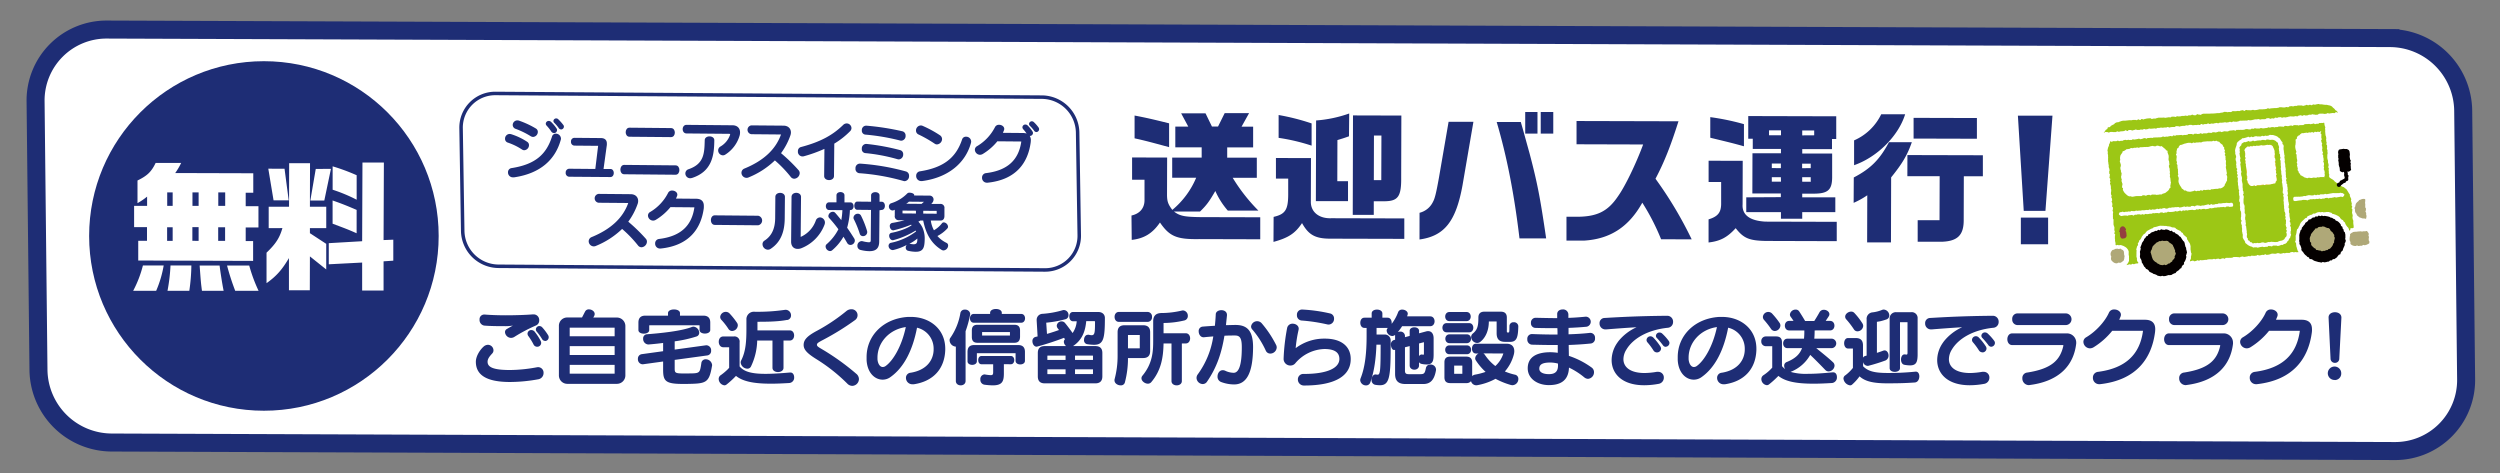 <svg xmlns="http://www.w3.org/2000/svg" viewBox="0 0 1284 243"><rect x="0" y="0" width="1284" height="243" fill="#808080" stroke="none"/><defs><style>.cls-1{fill:#fff;}.cls-2,.cls-9{fill:none;stroke:#1e2d75;stroke-miterlimit:10;}.cls-2{stroke-width:9.25px;}.cls-3{fill:#1e2d75;}.cls-4{fill:#9cc715;}.cls-5{fill:#afa878;}.cls-6{fill:#e4bd36;}.cls-7{fill:#040000;}.cls-8{fill:#943f3f;}.cls-9{stroke-width:1.8px;}</style></defs><g id="レイヤー_1" data-name="レイヤー 1"><path class="cls-1" d="M1266.6,194.82A36.44,36.44,0,0,1,1230,231.66L57.14,227.28a37.76,37.76,0,0,1-37.38-37.12L18.27,52A36.43,36.43,0,0,1,54.85,15.18l1172.87,4.38a37.75,37.75,0,0,1,37.38,37.12Z"/><path class="cls-2" d="M1266.6,194.82A36.44,36.44,0,0,1,1230,231.66L57.14,227.28a37.76,37.76,0,0,1-37.38-37.12L18.27,52A36.43,36.43,0,0,1,54.85,15.18l1172.87,4.38a37.75,37.75,0,0,1,37.38,37.12Z"/><path class="cls-3" d="M581.13,110.69c4.2-.93,6.6-3.68,6.69-7.66l0-10.72-6.38,0,0-11.44,18,.05-.06,19.41c.07,3.19.57,4.63,2.73,7.47A43,43,0,0,0,614.35,91.3l-12.31,0,0-10.35,15.14,0V75.66l-13.54,0,0-10.64,6.66,0-3.67-6.82,12.52,0L622.46,65h3.12L629,58.1l12.53,0-3.86,6.94,5.94,0,0,10.65-13.32,0,0,5.29,15.21,0,0,10.35-12.38,0a90.23,90.23,0,0,0,13.2,16.84l-15.71,0a39.82,39.82,0,0,1-6.42-10.08c-3.2,5.57-4.58,7.37-7.85,10.55l-13.4,0c3,2.26,5.28,2.77,13.68,2.87l30.64.08,0,11.3-31.5-.09c-11.44.19-15.13-1.42-20-8.53-3.79,5.57-8.14,8.23-14.51,8.94Zm1.59-51.35c6.23,1.18,9.92,2.06,17.73,4l0,12.24c-9.7-2.64-12.16-3.3-17.73-4.54Z"/><path class="cls-3" d="M654.13,111.39c5.94-1.35,7.46-3.6,7.49-11.42l0-8.25-6.3,0,0-10.57,18,.05-.07,22.74c.14,5.14,4.4,8.41,10.56,8.14l37.44.1,0,10.5-38-.1c-7.68,0-11.15-1.92-14.53-8-3.5,5.28-7,7.58-14.66,9.66ZM673.64,74.8a101,101,0,0,0-16.94-4l0-11.73a115,115,0,0,1,16.94,4.32ZM692.84,70c-2.61.93-3.05,1.07-5.94,1.94l-.06,21.14,5.5,0,0,10.21-16.51,0,.12-41.42a64.82,64.82,0,0,0,17-3.58Zm2.06-10.72,24.84.07-.09,31.72c.12,9.71-1.56,12.16-8.22,12.29l-5.86,0,0,7-10.8,0ZM709.43,92.5l.07-22.88h-3.84l-.06,22.88Z"/><path class="cls-3" d="M729.08,109.29a10.41,10.41,0,0,0,6.9-5.63c.94-1.67,1.68-4.63,3.07-12.45L744,62.54l12.75,0-5.59,32.57c-3.39,18.68-9.35,26.12-22.1,27.89Zm52-46.64c.51,1.81,1,3.4,1.44,5.07l3.15,11.38c3.87,14.78,5.3,21.88,8.43,43.33l-13.69,0c-2.69-22.6-6.4-41.73-11.71-59.78Zm8.57-5.12,0,11.08-6.3,0,0-11.08Zm8.11,0,0,11.08-6.44,0,0-11.08Z"/><path class="cls-3" d="M809.71,74.1l0-11.95,52.36.14c-4,12.59-7.23,20.84-11.81,29.52a200.72,200.72,0,0,1,18.59,31.12l-15.71-.05a115.46,115.46,0,0,0-9.65-18.78c-6.92,12.44-16.49,18.64-29.82,19.47l-9.13,0,0-12.24,4.56,0c11,.1,16.66-2.64,22-10.66,3.57-5,9.17-16.56,12.82-26.47Z"/><path class="cls-3" d="M895.06,82.59l-.06,22.3c-.38,5.43,3.6,8.49,11.71,8.94l36.64.1,0,9.93L907,123.75c-8.69-.16-11.51-1.4-15.55-6.56-4.29,4.7-7.84,6.64-13.93,7.35l0-11.87c4.71-1.44,6.38-3.46,6.46-7.81l0-11.37-6.44,0,0-10.93ZM878.4,60.16a124.9,124.9,0,0,1,17.29,3.6l0,11.37c-6.58-1.83-8-2.12-17.29-4.39Zm36.24,41.09V99.37l-14.63,0,.06-20.64,14.63,0V76.49l-14.48,0,0-5.22h-2.32l0-11.66,45.19.12,0,11.66h-2.18v5.21l-15.28,0v2.24l15.36,0,0,12.46c-.09,6.3-2.27,8.18-9.58,8.16l-5.79,0v1.88l17,0,0,7.61-17,0v3.4l-10.93,0v-3.4l-17.81,0,0-7.6Zm.08-31.79V66.93l-6.15,0v2.54ZM914.66,91H910v2.31l4.71,0Zm0-4.64V84L910,84v2.32Zm15.33,7V91H925.6v2.32Zm0-7V84.06h-4.42v2.32Zm1.78-16.87V67l-6.15,0v2.53Z"/><path class="cls-3" d="M952.1,91.15c8.71-4.54,13.35-9.24,18.08-18.13l11.74,0c-2.27,6.51-4.81,10.92-10.63,18.08l-.09,33.38-12.24,0,.07-24.19a41.6,41.6,0,0,1-7,3.89ZM978.48,58.7c-3.44,11.15-14.33,22-26.22,26.15l0-12.75a27.74,27.74,0,0,0,13.94-13.43Zm1.17,20.94,38.75.1,0,10.79-9.78,0-.06,22.16c.12,8-3.07,11.21-11.33,11.48l-12.31,0,0-11.08,11.22,0,.07-22.6-16.59,0Zm3.17-19.11,32.52.09,0,10.64-32.52-.09Z"/><path class="cls-3" d="M1054.15,59.42l-3.61,48.87-11.15,0-3-48.89Zm-2.24,52.35,0,13.69-14,0,0-13.69Z"/><path class="cls-4" d="M1200.73,57.8c-.17-.25-.31-.5-.5-.73s-.54-.29-.75-.5-.33-.5-.55-.69-.43-.4-.67-.57-.39-.51-.65-.66a7.53,7.53,0,0,0-.8-.41,8.76,8.76,0,0,0-.89-.18c-.28-.1-.58-.13-.86-.21s-.61,0-.9,0a8.27,8.27,0,0,0-.85-.12c-.3,0-.57-.14-.87-.14a8.62,8.62,0,0,0-.87,0c-.43,0-.45-.22-.88-.18s-.43.12-.86.16-.42.15-.85.19-.45-.15-.88-.11-.41.34-.84.38-.45-.25-.88-.21-.42.2-.85.24-.46-.24-.89-.2-.41.27-.84.31-.42.16-.85.2-.46-.25-.89-.21-.43,0-.87,0-.43,0-.86,0-.42.2-.85.24-.44-.08-.87,0-.42.2-.85.23-.45-.16-.88-.12-.43.06-.86.1-.4.43-.83.47-.45-.15-.88-.11-.42.18-.85.22-.44,0-.87,0-.44-.14-.88-.1-.44-.07-.87,0-.41.24-.84.28-.43.09-.86.13-.44,0-.87,0l-.86.07-.87.07c-.43,0-.42.13-.85.17s-.45-.23-.89-.19-.4.31-.83.34-.43.09-.86.12-.43,0-.86.06-.44,0-.87,0-.44,0-.87,0-.42.18-.85.22-.42.1-.85.14l-.86.08c-.43,0-.45-.19-.88-.15s-.43.14-.86.18-.43,0-.86,0-.44,0-.87,0-.45-.17-.88-.13-.39.43-.83.47-.47-.39-.9-.35-.42.1-.85.14-.42.27-.85.3-.44-.11-.87-.07-.43.09-.86.13-.44,0-.87,0-.44-.08-.87,0-.4.4-.83.43-.44,0-.87,0-.43,0-.86.08-.45-.18-.88-.14-.44-.08-.87,0-.41.29-.84.32-.43.07-.86.11-.43.15-.86.19-.44,0-.87,0-.43.06-.86.1l-.86.07-.87.06c-.43,0-.43,0-.87,0l-.86.06c-.43,0-.44,0-.87,0s-.44-.05-.87,0-.44,0-.87,0-.43.09-.86.13-.4.42-.83.46-.45-.16-.88-.12-.45-.23-.88-.2-.4.5-.83.53-.44,0-.87,0-.46-.32-.89-.28-.41.29-.85.32-.43,0-.86,0-.42.26-.85.29-.45-.16-.88-.13-.42.13-.86.16-.43,0-.87,0-.42.15-.85.19l-.86.07c-.44,0-.45-.12-.88-.09s-.41.3-.84.33-.46-.18-.89-.14-.44,0-.87,0-.4.35-.84.39-.44-.1-.87-.06-.43.09-.86.13-.43.12-.86.15-.45-.17-.88-.14l-.86.07c-.44,0-.44,0-.87,0s-.44,0-.87,0-.42.17-.85.21-.42.22-.85.25-.44-.05-.87,0-.42.16-.86.19-.47-.41-.9-.37l-.86.07c-.44,0-.43.06-.87.1s-.42.14-.85.18-.42.22-.85.26-.46-.27-.89-.23-.4.48-.83.52-.47-.34-.9-.31-.4.35-.84.39-.45-.16-.88-.12-.43,0-.87,0-.42.12-.86.16-.43,0-.87,0-.43,0-.86.05-.44.06-.87.1l-.87.09c-.28,0-.58,0-.86,0s-.56.11-.84.16-.54.21-.81.28-.53.23-.8.32-.61,0-.87.08l-.79.35c-.25.12-.38.51-.63.64s-.52.22-.76.37-.5.25-.74.41-.35.47-.58.64-.73,0-1,.18-.18.64-.38.84-.56.25-.75.46-.28.51-.46.72-.42.53-.59.76c.42.09.44-.39.87-.43s.44.1.87.06.46.27.89.23.42-.26.85-.29.43,0,.87,0,.44.11.87.07.44,0,.87,0,.41-.3.84-.34.46.22.89.18.42-.16.85-.2l.86-.07c.44,0,.43-.06.87-.1s.4-.36.83-.4.47.41.9.37.4-.47.83-.51.43,0,.86,0,.46.27.89.23.42-.18.85-.22.42-.22.85-.26.46.26.89.22l.86,0c.44,0,.42-.18.86-.21s.44.08.87.05.41-.28.84-.32.46.24.89.2.43-.11.86-.15.41-.24.84-.28.45.13.88.09l.87-.07c.43,0,.43-.06.86-.1s.45.14.88.11.4-.33.84-.36.44.06.87,0,.42-.13.85-.17.45.12.88.09.43-.09.86-.13.44,0,.87,0,.41-.22.85-.26.46.3.89.27.42-.17.85-.21l.87-.07c.43,0,.44,0,.87,0s.4-.38.83-.42.44.06.87,0,.46.24.89.2.42-.19.85-.23.43-.08.86-.12.44,0,.87,0,.41-.24.84-.28.45.1.88.06.41-.25.85-.28.43,0,.86,0,.46.21.89.18.43-.06.86-.1.44,0,.87,0,.42-.08.86-.12.44.14.87.1.4-.49.83-.52.46.32.89.28.42-.2.85-.24.44,0,.87,0,.4-.29.84-.33.46.32.89.28.42-.21.85-.24.44.1.87.06.42-.16.85-.2.43-.12.86-.16.45.21.89.18.41-.26.84-.29.44,0,.87,0l.86-.09c.44,0,.43-.1.86-.14s.45.17.88.13.43-.08.86-.12.42-.21.85-.25.45.23.89.19.4-.32.83-.35.45.14.88.11.44.05.87,0,.43-.15.86-.19.41-.28.84-.32.44,0,.87,0l.86-.07c.44,0,.44.06.88,0s.43,0,.87,0,.41-.23.84-.26.45.17.88.13.43-.06.87-.1.42-.18.85-.21.42-.16.85-.2.44.06.87,0,.43-.09.86-.13.47.29.9.25.42-.14.85-.18.44,0,.87,0,.44,0,.87-.06.4-.39.83-.43.44,0,.87-.06.47.39.9.35.42-.21.85-.25.45.12.88.09.4-.44.83-.47.45.18.88.14.41-.27.85-.3.43,0,.86-.06.47.31.9.27.42-.17.85-.21.45.12.88.08.42-.14.86-.17.42-.19.85-.23.42-.12.86-.15.44.1.87.06.44.07.88,0,.42-.15.85-.18.45.15.88.11.41-.37.84-.41.43-.11.86-.14.46.3.89.26.41-.29.84-.33.46.21.89.18l.86-.09c.44,0,.42-.26.85-.3s.44,0,.87,0,.42-.19.85-.23.45.19.89.15.44.15.88.11.43,0,.86-.06.4-.43.84-.47l.86-.07c.44,0,.44.07.88,0s.45.18.88.15l.87-.07c.43,0,.41-.28.84-.31s.46.21.89.17.43-.1.86-.14.43-.08.87-.11.45.11.88.07.41-.53.85-.52S1200.34,58,1200.73,57.8Z"/><path class="cls-1" d="M1200.23,60.3v-.07l.11,0S1200.23,60.3,1200.23,60.3Z"/><path class="cls-4" d="M1207.35,117.23c.22-.11.54,0,.77,0a4.71,4.71,0,0,1,.64-.19,1.63,1.63,0,0,0,.06-.76c0-.39,0-.39-.07-.78s0-.38-.09-.77,0-.39,0-.78,0-.39-.06-.78-.25-.37-.28-.75-.06-.39-.1-.78.17-.41.14-.79-.09-.39-.13-.78-.19-.37-.22-.76.11-.4.07-.79.14-.4.11-.79-.32-.36-.36-.75.31-.42.27-.81-.29-.37-.32-.75.14-.41.11-.8-.16-.38-.19-.77-.17-.38-.21-.76.16-.57.11-.83-.27-.5-.34-.76-.24-.47-.33-.73,0-.59-.08-.84-.32-.44-.46-.67a7.1,7.1,0,0,0-.41-.7c-.15-.22-.25-.49-.42-.7s-.28-.49-.47-.68-.46-.31-.67-.49a7.87,7.87,0,0,0-.62-.53c-.32-.23-.44-.06-.76-.29s-.38-.14-.7-.37-.21-.37-.53-.6-.39-.13-.71-.36-.37-.15-.69-.38-.31-.25-.63-.48-.31-.23-.63-.46-.22-.38-.54-.6l-.64-.46c-.32-.23-.36-.18-.68-.4s-.33-.22-.66-.44a1.13,1.13,0,0,1-.39-.78s-.07,0-.08,0c0-.39.19-.41.15-.81s-.18-.37-.21-.77,0-.39,0-.78-.07-.39-.11-.78.14-.41.11-.8-.27-.37-.31-.76.22-.42.19-.81,0-.39-.07-.78-.21-.38-.25-.77,0-.39,0-.79-.16-.38-.19-.77-.13-.38-.16-.77,0-.4,0-.79,0-.4,0-.79.18-.41.15-.8,0-.39-.07-.78,0-.4,0-.79-.23-.37-.27-.77.12-.4.08-.79,0-.4,0-.79-.32-.37-.36-.76.15-.41.12-.8-.16-.39-.19-.78,0-.39-.07-.78.12-.41.08-.8-.11-.39-.14-.78-.23-.37-.26-.77,0-.39-.07-.78,0-.39-.07-.79,0-.4,0-.79,0-.39-.08-.78.14-.41.11-.81-.22-.5-.27-.76a6.41,6.41,0,0,0-.16-.76c-.07-.26,0-.59-.13-.83-.38-.08-.41,0-.79.08s-.4-.09-.78,0-.39,0-.78,0-.36.37-.74.41-.4-.06-.78,0-.38.16-.76.2-.43-.37-.81-.34-.38.18-.76.21-.38.11-.77.14-.41-.17-.79-.13-.39,0-.78.06-.38,0-.77,0-.38.12-.77.15-.35.35-.74.39-.4-.09-.78,0-.4,0-.78,0-.38.17-.76.2-.41-.21-.8-.17-.39,0-.77,0-.39,0-.78,0-.36.34-.74.38-.41-.24-.8-.21-.38.13-.76.16-.38.16-.77.2-.4-.13-.78-.1-.4-.09-.79-.05-.35.42-.74.45-.4-.1-.78-.07-.4-.1-.79-.07-.39,0-.77,0-.37.24-.76.28-.39,0-.78,0-.37.14-.76.18-.41-.2-.79-.17l-.78.06c-.38,0-.37.19-.76.22s-.4-.19-.79-.15-.36.29-.75.33l-.77.06c-.39,0-.38.11-.77.14s-.39,0-.78,0-.4-.2-.79-.16-.37.21-.76.25-.39,0-.77,0-.4,0-.78,0-.41-.17-.79-.14-.37.27-.76.3-.4-.14-.79-.1-.35.36-.74.39-.39,0-.78,0-.4-.17-.79-.14-.4-.07-.78,0-.37.22-.76.26-.38.1-.77.13l-.77,0c-.39,0-.4-.07-.79,0s-.39-.05-.78,0-.39,0-.77,0-.36.4-.74.43-.42-.29-.8-.26-.39.07-.77.1l-.77.07c-.39,0-.39.08-.77.11s-.36.32-.75.35-.39-.07-.78,0-.4-.14-.79-.1-.37.11-.76.15-.37.23-.76.27-.41-.26-.79-.23-.39,0-.78,0-.37.19-.76.23-.37.18-.76.21-.4-.14-.79-.1-.4-.09-.78,0-.37.31-.75.34-.4-.11-.79-.08-.39-.07-.78,0-.37.26-.75.29-.4,0-.78,0-.39,0-.78,0-.37.21-.75.25-.42-.34-.81-.3-.36.27-.75.3l-.77.08c-.39,0-.41-.16-.79-.12l-.78,0c-.39,0-.36.35-.75.38s-.41-.28-.8-.25-.39,0-.77,0-.39,0-.78,0-.36.37-.74.41-.39,0-.78.08-.39-.06-.78,0-.38.13-.76.16-.41-.2-.8-.16l-.77.06-.78.06c-.38,0-.39,0-.78,0s-.37.24-.75.28-.41-.2-.8-.16-.35.42-.74.45-.4-.2-.79-.16-.38.11-.77.15-.38.15-.76.18-.4-.08-.79,0-.38.09-.76.12-.41-.21-.8-.18-.37.28-.75.31-.39.08-.78.11-.39,0-.78,0l-.77.06c-.39,0-.4-.09-.78,0s-.4,0-.78,0-.37.21-.76.24-.4-.1-.79-.06-.38,0-.77.08-.39,0-.78,0-.36.31-.75.35-.42-.32-.81-.29-.38.11-.76.14-.37.27-.76.3-.38.11-.76.14-.42-.32-.81-.28-.37.17-.76.2-.38.11-.77.14-.38.09-.77.12-.4-.16-.79-.13-.36.33-.75.36-.4-.08-.78,0-.41-.13-.79-.1-.38.12-.77.15-.41-.17-.8-.13-.38.12-.76.16-.37.31-.75.34-.4-.06-.79,0-.38.13-.76.17-.42-.3-.81-.26-.37.24-.76.28-.39,0-.78,0-.4-.08-.78,0-.38.24-.76.28-.47-.29-.84-.17c-.11.24,0,.66-.15.9s-.29.45-.38.7,0,.53-.12.78-.3.47-.35.73-.15.51-.19.77-.12.52-.14.79.18.54.17.8-.06.52-.05.78.15.52.18.78-.09.39,0,.78,0,.39,0,.77,0,.39,0,.78,0,.39,0,.78.1.38.13.76,0,.39.08.77.1.38.13.76-.08.4,0,.78.22.37.26.76.12.37.16.76-.21.41-.18.79,0,.39,0,.77.33.36.36.75-.13.4-.1.78-.15.41-.12.79.39.35.43.74-.22.41-.19.79.19.37.22.76-.22.41-.19.79.26.37.29.75.12.38.15.77,0,.39,0,.77.13.38.16.77,0,.39,0,.77-.14.4-.1.79-.07.39,0,.78.28.36.32.75-.19.4-.15.79.29.36.32.75.06.38.1.76-.29.42-.26.8.28.37.32.75,0,.39.07.77-.19.41-.16.79.4.36.43.74,0,.39,0,.77-.19.41-.16.8.24.36.27.75-.13.4-.1.78-.06.4,0,.78-.06.39,0,.78,0,.39,0,.77.26.37.29.75,0,.39,0,.78,0,.39,0,.77,0,.4,0,.78.14.38.17.77.24.36.28.75,0,.39,0,.78-.06.39,0,.78.18.37.22.76-.28.41-.25.8.4.35.44.74-.18.4-.15.79,0,.39,0,.77,0,.39.07.78,0,.39,0,.78.14.37.18.76.06.38.1.77-.17.47.14.71.38-.06.81-.1.45.21.88.17a4.24,4.24,0,0,1,.77-.09,3.79,3.79,0,0,1,.74.25,4,4,0,0,1,.71.25,3.9,3.9,0,0,1,.66.38,3.19,3.19,0,0,1,1.23,1,4.27,4.27,0,0,1,.45.66,4.49,4.49,0,0,1,.29.75,5.55,5.55,0,0,1,0,.81c0,.4,0,.41,0,.81s.13.4.16.8,0,.41,0,.81a4.08,4.08,0,0,1,0,.78,4.25,4.25,0,0,1,0,.8,4.38,4.38,0,0,1-.29.74,4.25,4.25,0,0,1-.43.67,6,6,0,0,1-.56.76c.38.07.42-.11.8-.15s.37-.19.74-.22.4.17.78.14.35-.34.73-.38.4.23.78.19.36-.23.74-.26.37-.1.75-.14.35.09.69-.07c-.09-.22.09-.32,0-.54s-.47-.35-.54-.58,0-.49-.1-.73,0-.5,0-.73-.22-.45-.25-.69,0-.48,0-.72a6.94,6.94,0,0,1,0-.79c0-.26,0-.52,0-.79s0-.52.07-.78-.2-.56-.17-.82.18-.51.23-.77.14-.51.21-.77.4-.43.47-.68-.18-.62-.08-.87.37-.42.47-.66.11-.54.23-.77.46-.34.6-.57.26-.45.41-.67.15-.53.31-.74.31-.43.48-.63.32-.43.5-.62.51-.23.7-.42.27-.48.47-.65.33-.44.54-.6.48-.25.7-.39.47-.25.7-.39.47-.24.7-.36.51-.16.75-.26.4-.42.64-.52.54-.06.8-.14.51-.11.77-.18.49-.2.75-.26.51-.14.78-.18.53,0,.8,0,.53,0,.79,0,.52.09.78.09.53,0,.79,0,.51.13.77.17.52,0,.78.06.52.08.77.15.47.24.72.32.56,0,.81.07.55.06.79.17.37.45.6.57.45.27.67.4.5.19.72.34.52.18.73.33.29.48.5.65.49.23.69.41.19.55.37.74.38.35.56.55.46.3.62.51.45.33.6.55,0,.63.12.86.32.41.45.64.25.46.36.7.42.4.51.64.18.5.27.76.1.52.17.77,0,.55,0,.81,0,.53,0,.79.09.51.11.78.1.5.11.76.3.53.29.79-.12.52-.14.78-.13.51-.17.77.09.55,0,.8-.18.5-.25.75l-.17,0c-.07.25,0,.51-.11.75.38.1.38-.13.76-.16s.38-.14.77-.17.42.37.81.34.38-.12.76-.15.36-.33.75-.36.41.24.8.2.36-.26.75-.3.4.11.78.07l.77-.07c.39,0,.39-.08.77-.11s.39,0,.78,0,.37-.21.75-.25l.78-.07c.38,0,.39,0,.77,0s.4.06.79,0,.37-.17.76-.21.41.23.79.19.38-.2.76-.23l.78-.06c.38,0,.41.29.8.26s.37-.23.75-.27.38-.15.77-.18.41.27.8.24.35-.44.74-.47.39.08.78,0,.4.08.78,0,.39,0,.78,0l.77-.07c.39,0,.37-.29.75-.33l.78-.05c.38,0,.39,0,.78,0s.4.1.78.07.41.16.79.13.37-.28.76-.31.38-.09.77-.13.41.26.8.23.38-.09.76-.12.39-.11.77-.14.38-.17.77-.2.4.15.79.12.36-.28.75-.32.4.1.78.07.4.07.79,0l.77-.09c.39,0,.36-.31.75-.34s.42.29.8.26.39-.09.77-.13.38-.16.77-.19.39.09.78.06.36-.32.75-.36.42.34.81.31.38-.06.77-.09.38-.12.76-.15.37-.29.76-.32.38-.06.77-.1.4.13.79.09.39,0,.77,0,.37-.25.76-.28.39,0,.78,0,.41.29.8.26.39-.08.77-.11.38-.18.77-.22.4.12.78.09.38-.14.77-.17.39,0,.78,0,.39,0,.78,0,.36-.32.75-.36.38-.09.77-.12.41.22.8.19.38-.11.77-.14.4.12.79.08.45.05.81-.11c-.12-.23-.36-.5-.46-.74s-.15-.5-.24-.75-.12-.51-.2-.76-.18-.49-.24-.74,0-.52-.08-.78,0-.51-.08-.77-.41-.48-.44-.74.29-.55.28-.81,0-.52,0-.78,0-.53,0-.79-.08-.54,0-.8.2-.51.25-.77.1-.51.17-.77,0-.55.09-.8.09-.53.19-.78.48-.37.59-.61.17-.5.29-.73.28-.45.41-.67.11-.55.26-.77.22-.5.38-.71.36-.4.53-.6.39-.37.57-.56.4-.35.59-.53.37-.39.57-.56.57-.12.78-.28.21-.6.43-.75.52-.18.75-.32.47-.22.71-.35.54-.07.78-.17.39-.43.64-.52.57,0,.82,0,.46-.29.71-.36.48-.26.74-.31l.78-.13c.26,0,.55.11.81.09s.52-.12.78-.13.52.18.78.18.52-.1.78-.08.54-.14.8-.11.55,0,.8,0,.51.16.77.22l.76.21c.25.08.39.47.64.57s.54,0,.78.15.51.15.75.27.48.21.71.34.49.22.71.37.41.34.62.49.26.51.46.68.36.38.55.56.54.19.72.37.25.49.42.69.45.31.61.52.12.55.26.77.27.44.4.66.34.4.46.63.47.36.58.59.25.48.34.72,0,.56.11.81a4.73,4.73,0,0,1,.7-.4C1207,117.76,1207.1,117.34,1207.35,117.23Z"/><path class="cls-1" d="M1185.81,91.29c-.26,0-.51.25-.76.24a4.83,4.83,0,0,1-.74-.22,4.64,4.64,0,0,1-.73-.2c-.24-.08-.41-.3-.63-.42a4.52,4.52,0,0,1-.65-.36c-.21-.15-.53-.16-.71-.33s-.2-.5-.35-.71-.42-.32-.55-.54a5.87,5.87,0,0,1-.18-.75c-.09-.23-.4-.4-.46-.65s.13-.53.1-.79-.15-.38-.19-.77-.17-.37-.2-.77.17-.4.14-.79-.25-.38-.28-.77.26-.41.23-.8,0-.39-.08-.78-.13-.38-.16-.78,0-.39-.07-.78.07-.4,0-.79-.37-.36-.4-.75.31-.42.28-.81-.2-.38-.24-.77-.19-.37-.22-.76-.08-.39-.12-.78,0-.4,0-.79.18-.41.14-.8a6.15,6.15,0,0,1,.09-.75,4.68,4.68,0,0,1,0-.75c.05-.25-.15-.58-.06-.81s.52-.33.64-.56,0-.61.12-.82.34-.4.51-.59.52-.19.72-.35.31-.45.53-.57a4.81,4.81,0,0,1,.66-.45c.24-.09.55,0,.81,0a5.85,5.85,0,0,1,.75-.16c.37,0,.37-.08.74-.12s.39.13.76.1.36-.22.73-.25.39.11.76.07.36-.18.73-.22.4.31.78.28.34-.42.71-.46.39.2.77.17.36-.16.73-.2.4.21.77.17.57-.58.86-.33-.3.54-.26.92.42.35.46.74-.09.39-.06.78,0,.39,0,.77.19.37.23.75-.34.42-.31.8.16.38.19.76.29.37.32.75-.21.41-.18.79.16.37.19.76.08.38.11.76-.17.4-.14.79.09.38.13.76.27.37.31.75-.29.41-.26.8.35.36.38.74-.07.39,0,.78.13.37.17.76,0,.38.07.77-.24.41-.2.79.29.36.33.75,0,.39.05.77-.19.41-.16.79.14.38.17.76-.17.4-.14.79.25.37.29.75.15.38.19.76-.1.4-.06.78.08.38.12.77-.29.42-.25.8c0,0,.22.19.22.22-.37.05-.38,0-.75,0s-.38,0-.75,0-.38,0-.75,0-.37.14-.74.17-.39-.1-.76-.07-.35.23-.73.27-.38-.11-.76-.08-.38-.07-.75,0-.36.18-.74.21a3.21,3.21,0,0,1-.75-.06A3.88,3.88,0,0,0,1185.81,91.29Z"/><path class="cls-5" d="M1214,102.66c.16.35.36.28.39.67s-.23.4-.2.79,0,.38,0,.77,0,.38,0,.77.35.35.38.73-.26.41-.22.79.09.38.12.77.06.38.1.76.21.37.24.75,0,.39,0,.77,0,.39,0,.78.16.38.06.76c-.27,0-.49-.15-.75-.18s-.58.2-.83.13-.45-.34-.69-.46a3.85,3.85,0,0,1-.68-.39c-.22-.15-.57-.16-.76-.35a5.46,5.46,0,0,1-.47-.68,4.76,4.76,0,0,1-.5-.66,5.07,5.07,0,0,1-.25-.78c-.07-.26.06-.56,0-.83a5.17,5.17,0,0,1,0-.79,5.46,5.46,0,0,1,0-.81,4.07,4.07,0,0,1,.4-.7,4.74,4.74,0,0,1,.25-.78,4.58,4.58,0,0,1,.5-.66c.18-.19.58-.13.8-.29s.3-.53.54-.65a5.18,5.18,0,0,1,.76-.34C1213.58,102.48,1213.7,102.68,1214,102.66Z"/><path class="cls-1" d="M1143.89,91.25c0-.39,0-.39-.05-.78s-.29-.37-.32-.75.24-.42.21-.81-.13-.38-.16-.77-.08-.38-.11-.77-.12-.38-.16-.77-.09-.38-.12-.77.19-.41.16-.8-.09-.38-.12-.77,0-.4,0-.79.09-.4.06-.79-.21-.37-.24-.76.08-.4,0-.79,0-.39,0-.78-.34-.36-.38-.75.26-.42.23-.81-.33-.36-.36-.75.23-.41.19-.8-.35-.46-.4-.71.14-.57,0-.81-.42-.36-.55-.58-.1-.53-.26-.73-.43-.29-.62-.47a6.51,6.51,0,0,0-.58-.46c-.21-.15-.28-.52-.51-.64a6,6,0,0,0-.76-.19c-.24-.08-.46-.31-.71-.36s-.54.24-.8.22-.5-.23-.76-.21-.38.25-.77.28-.4-.06-.8,0-.4-.06-.79,0-.4-.07-.8,0l-.78.07-.79.07c-.4,0-.39.08-.79.12s-.37.28-.76.31-.41-.1-.8-.07l-.79.09c-.39,0-.4,0-.79,0s-.38.16-.78.19-.41-.19-.8-.16-.37.32-.77.36-.42-.27-.81-.23l-.79,0c-.4,0-.39.08-.79.11s-.38.19-.78.22a4.31,4.31,0,0,0-.73.17,3.86,3.86,0,0,0-.69.29,4.23,4.23,0,0,0-.71.24c-.23.12-.61,0-.81.18s-.33.43-.51.61-.15.54-.3.74-.57.25-.69.47,0,.55-.14.79a6.11,6.11,0,0,0-.17.74c-.05.25.08.51.07.76s-.34.51-.32.77.31.36.34.75,0,.39,0,.78-.12.4-.09.79-.08.4,0,.79.22.37.25.76-.16.41-.13.8.35.36.39.75-.07.39,0,.78,0,.39.07.78.16.38.19.77-.07.4,0,.79,0,.39,0,.78.12.38.15.77-.26.41-.22.8.33.37.36.76.08.38.11.77-.16.41-.13.8,0,.4,0,.79a5,5,0,0,0,.25.74,4.87,4.87,0,0,0,.3.71,4.21,4.21,0,0,0,.39.64,6.15,6.15,0,0,0,.42.62c.15.2.18.51.36.68a5.54,5.54,0,0,0,.65.42c.2.15.34.43.56.55s.57,0,.81.06.41.37.67.43a4.83,4.83,0,0,0,.76.13,6.82,6.82,0,0,0,.79.07c.39,0,.39-.1.78-.13s.39-.15.78-.18.37-.25.77-.28.43.34.82.31.38-.17.77-.2.41.09.8.06.37-.32.77-.35.42.25.81.22.36-.4.76-.43.41.16.8.12.39-.08.79-.11l.78-.08c.4,0,.41.17.81.13s.37-.34.76-.38.4.07.8,0,.39-.09.78-.12l.79-.09c.4,0,.41.09.8,0a4.43,4.43,0,0,0,.73-.23c.25-.06.57.11.81,0s.51-.18.73-.3a7.49,7.49,0,0,0,.65-.45,5.92,5.92,0,0,0,.56-.56c.17-.19.1-.57.25-.78a5.89,5.89,0,0,0,.37-.64,4.52,4.52,0,0,0,.33-.66c.09-.24.31-.43.36-.68a4.92,4.92,0,0,0,0-.77A6.31,6.31,0,0,0,1143.89,91.25Z"/><path class="cls-1" d="M1115,93.77c0-.39-.15-.38-.18-.76s0-.39-.06-.78,0-.39-.09-.78-.2-.37-.23-.76.13-.4.1-.79-.12-.38-.15-.77.13-.41.1-.8-.11-.38-.14-.77,0-.39,0-.78-.23-.37-.26-.76-.12-.38-.15-.77.31-.42.28-.81-.07-.38-.1-.77,0-.39-.07-.78-.23-.37-.26-.76,0-.39,0-.78.1-.41.06-.8,0-.39-.07-.78a874.5,874.5,0,0,0-.51-1.43c-.1-.24.07-.61-.06-.83s-.59-.22-.75-.42a5.16,5.16,0,0,0-.43-.61,6.74,6.74,0,0,0-.62-.42c-.2-.15-.33-.4-.56-.52s-.38-.4-.63-.48-.57.17-.82.12-.46-.25-.72-.26a6.88,6.88,0,0,0-.77-.13c-.4,0-.38.28-.77.32s-.4,0-.79,0-.42-.2-.81-.17-.39.1-.78.13-.38.19-.78.23-.38.15-.77.18-.41-.09-.8,0-.4,0-.8,0l-.79.07-.78.07c-.4,0-.41-.08-.8,0s-.38.23-.77.27-.42-.2-.81-.16-.38.15-.78.18-.4-.07-.8,0-.38.16-.78.2-.4-.13-.8-.09-.37.37-.76.41a5.88,5.88,0,0,0-.73.14c-.25.06-.53,0-.76.06s-.4.33-.62.45a5.09,5.09,0,0,0-.63.39c-.21.15-.59.11-.77.29s-.12.56-.27.77a4.54,4.54,0,0,0-.46.6,5.54,5.54,0,0,0-.42.65,6.27,6.27,0,0,0-.17.75,4.9,4.9,0,0,0-.06.77,4,4,0,0,0,.11.75c0,.39-.25.42-.22.8s.17.38.21.77.24.37.27.76,0,.39.06.78-.29.41-.25.8,0,.39,0,.78.23.37.26.76,0,.39.08.78.24.37.28.76-.09.4-.06.79-.22.41-.19.8,0,.39.06.78.23.37.26.76-.15.4-.11.79.2.38.24.77.22.37.26.76-.16.41-.13.8-.14.4-.11.79.45.45.51.69-.15.58-.06.81a5.57,5.57,0,0,0,.37.68,4,4,0,0,0,.94,1.21,5.68,5.68,0,0,0,.57.53,5.79,5.79,0,0,0,.61.5,5.17,5.17,0,0,0,.72.33c.24.09.56-.07.81,0a5.79,5.79,0,0,0,.74.23,5.29,5.29,0,0,0,.77-.11c.39,0,.39-.12.78-.16s.39-.06.78-.09.4,0,.8,0,.4,0,.79,0,.4,0,.8,0,.36-.34.76-.38.4,0,.79,0,.42.24.81.2.37-.31.77-.34.39-.07.78-.11.42.26.82.23.36-.32.76-.36.39,0,.79,0,.4,0,.79,0,.42.17.81.14l.79-.08c.39,0,.39-.1.78-.13s.41,0,.8,0,.47-.32.71-.38a5.9,5.9,0,0,0,.72-.2,4.22,4.22,0,0,0,.7-.27,5.27,5.27,0,0,0,.58-.48,4.44,4.44,0,0,0,1.12-1,4.85,4.85,0,0,0,.32-.69c.12-.22.5-.33.59-.58s-.19-.58-.14-.83a5.86,5.86,0,0,0,.19-.72C1114.8,94.29,1115,94,1115,93.77Z"/><path class="cls-6" d="M1169.35,91.83c0-.39,0-.4,0-.79s-.3-.38-.34-.77.18-.42.15-.81-.24-.38-.27-.78.25-.42.22-.81,0-.41,0-.8,0-.4,0-.8-.09-.39-.12-.78-.09-.4-.12-.79-.23-.38-.26-.78.21-.42.17-.81-.37-.37-.4-.77,0-.39-.06-.79.12-.41.08-.8,0-.4,0-.8.08-.41,0-.81-.28-.37-.32-.77.09-.41,0-.8-.16-.39-.2-.79a2.33,2.33,0,0,0-.15-.75,2.62,2.62,0,0,0-.37-.68c-.18-.21-.25-.59-.48-.72a2.81,2.81,0,0,0-.8-.33c-.25-.06-.57.13-.84.16s-.38.1-.77.13-.37.16-.75.19-.39,0-.77,0-.39,0-.77,0-.38.1-.76.13-.41-.21-.79-.18-.38.09-.76.12-.38.15-.76.18l-.77,0c-.38,0-.39,0-.77,0s-.4-.1-.78-.07-.36.37-.74.41-.4-.13-.78-.1a2.84,2.84,0,0,0-.79.15c-.25.11-.6.12-.8.29s-.13.61-.27.84-.5.37-.56.64a2.73,2.73,0,0,0,.1.83c0,.39,0,.39.08.79s.13.39.16.78,0,.4,0,.8.12.38.16.78-.27.42-.24.82.12.39.15.78-.06.41,0,.8.23.38.26.78-.07.41,0,.8.15.39.19.79,0,.4,0,.79,0,.4,0,.8-.09.41-.06.8.29.38.33.77l.06.8c0,.39-.17.41-.14.81s0,.4.07.79.37.37.41.77-.14.41-.11.81-.07.6,0,.84a2.53,2.53,0,0,0,.52.66,2.43,2.43,0,0,0,.66.48,1.87,1.87,0,0,0,1.55.41c.38,0,.37-.19.75-.22s.41.19.79.16.39,0,.77,0,.37-.16.76-.19.38,0,.77,0,.38,0,.77,0,.37-.14.75-.18.38-.12.76-.15.41.24.79.21.38-.11.76-.15.38-.11.76-.15.38-.14.76-.17.38-.1.76-.14a2.2,2.2,0,0,0,.78-.09c.25-.1.36-.38.56-.56s.47-.25.61-.48.38-.43.44-.69A2.6,2.6,0,0,0,1169.35,91.83Z"/><path class="cls-1" d="M1168,76.77c0,.4.2.38.23.78s-.06.4,0,.8.08.39.11.79-.21.41-.17.81,0,.4,0,.8.35.36.38.76.09.39.13.79-.36.43-.32.82.22.38.26.78-.15.41-.11.81.19.38.22.78.18.38.22.78-.26.42-.23.81.23.38.27.78-.09.41-.06.8.26.38.29.78-.29.42-.25.82.08.39.12.79.14.39.18.79a2.69,2.69,0,0,1,0,.8c-.06.26-.31.43-.45.66s-.06.66-.26.84-.62,0-.87.12a2.25,2.25,0,0,1-.72.23c-.39,0-.38.13-.76.17s-.38.06-.77.09-.38,0-.76,0-.4-.08-.78-.05-.36.31-.74.34-.41-.27-.8-.24-.38.09-.76.12-.37.13-.76.16-.38,0-.77,0-.39-.08-.78,0-.35.42-.73.45-.42-.36-.8-.32-.37.27-.75.3a2.68,2.68,0,0,1-.84,0,2.8,2.8,0,0,1-.72-.43c-.23-.14-.29-.46-.46-.66a2.22,2.22,0,0,1-.43-.62,2.5,2.5,0,0,1-.16-.74c0-.39-.4-.36-.44-.75s.29-.43.25-.82,0-.4,0-.8-.24-.37-.28-.77,0-.4,0-.8.17-.41.13-.81-.08-.39-.11-.79-.12-.38-.16-.78-.11-.39-.14-.79-.13-.38-.16-.78.09-.41,0-.8-.14-.39-.18-.79.09-.4.06-.8-.24-.38-.28-.77.33-.43.29-.83-.3-.37-.34-.77.15-.41.12-.81.08-.41,0-.8-.08-.4-.11-.8-.35-.57-.29-.82a2.68,2.68,0,0,1,.32-.8c.13-.23.43-.39.63-.57s.39-.46.64-.56.6.17.88.14.36-.29.74-.33.4.19.78.15.37-.3.75-.33.4.17.78.14.37-.18.76-.21.39.12.78.09.38-.06.76-.09.37-.21.75-.24.4.16.79.13.39.07.77,0,.38-.11.76-.15.38-.14.76-.17.4.11.78.07a2.55,2.55,0,0,1,.78,0,2.48,2.48,0,0,1,.76.23,2.56,2.56,0,0,1,.58.56c.17.2.15.48.26.73S1168,76.5,1168,76.77Z"/><path class="cls-6" d="M1196.15,90.35h0Z"/><path class="cls-6" d="M1196.14,90.32v0Z"/><path class="cls-1" d="M1170.76,126.15c-.4,0-.39.16-.79.19s-.42-.23-.81-.2-.4,0-.8,0-.4,0-.8,0-.37.38-.76.41-.42-.17-.82-.13-.41-.13-.8-.09-.37.41-.77.44-.4-.08-.8,0-.39.09-.79.13-.42-.2-.82-.17-.39.09-.79.12-.39.11-.79.14-.38.18-.78.21-.42-.2-.82-.17a6.6,6.6,0,0,1-.77,0c-.26,0-.54.12-.79.09s-.45-.35-.7-.42a6.17,6.17,0,0,1-.74-.19,5.51,5.51,0,0,1-.7-.31,7.23,7.23,0,0,1-.66-.4,7.08,7.08,0,0,1-.59-.5,7.47,7.47,0,0,1-.63-.48c-.16-.2-.09-.57-.23-.78a5.32,5.32,0,0,1-.37-.66c-.12-.23-.35-.4-.43-.65a5.88,5.88,0,0,1-.33-.72,7,7,0,0,1,0-.79c0-.39.09-.4,0-.79s-.15-.38-.18-.77-.15-.38-.18-.77,0-.4,0-.79.06-.39,0-.78-.08-.39-.11-.78,0-.39,0-.78-.28-.37-.31-.76-.06-.39-.09-.78.31-.42.27-.81-.31-.37-.35-.76,0-.39,0-.78.15-.41.12-.8,0-.39,0-.78,0-.4,0-.79-.08-.39-.11-.78-.33-.36-.36-.75-.06-.39-.1-.78.1-.4.07-.79-.09-.39-.12-.78,0-.39,0-.79.08-.4,0-.79-.31-.36-.35-.75,0-.4,0-.79.16-.41.13-.8,0-.39,0-.78-.16-.38-.2-.77,0-.39,0-.78-.1-.39-.13-.78.18-.41.14-.8-.26-.37-.29-.76l-.08-.78c0-.39,0-.39-.09-.78s-.1-.38-.14-.78.07-.4,0-.79-.11-.38-.14-.77.11-.4.08-.79.07-.4,0-.79-.25-.37-.29-.77.27-.41.24-.8-.33-.37-.37-.76.18-.41.15-.8-.27-.37-.3-.76.28-.42.25-.81-.4-.36-.43-.75,0-.4,0-.79-.11-.38-.14-.78.15-.4.12-.79-.08-.39-.11-.78-.2-.38-.24-.77,0-.39,0-.79.28-.41.25-.81-.13-.38-.16-.77-.25-.37-.29-.77,0-.39,0-.78-.09-.39-.13-.78a7.32,7.32,0,0,1,.11-.8,6.41,6.41,0,0,1,.21-.75,5.55,5.55,0,0,1,.25-.72,6.08,6.08,0,0,1,.24-.72c.1-.24,0-.59.1-.81a4.68,4.68,0,0,1,.37-.7c.15-.21.43-.33.61-.52a5.81,5.81,0,0,1,.6-.49,7.33,7.33,0,0,1,.67-.39c.22-.14.34-.44.58-.55s.56,0,.8-.08a6.14,6.14,0,0,1,.74-.18,4.57,4.57,0,0,1,.74-.24c.39,0,.37-.27.77-.3s.43.32.82.29.38-.3.78-.34.42.29.82.25.37-.3.77-.33.39-.13.79-.17.41.18.81.14.4,0,.8,0,.4.06.8,0,.38-.28.77-.32.42.2.82.17.38-.22.78-.26.41.16.81.12.39-.13.79-.16.37-.33.77-.37a7.25,7.25,0,0,1,.8.09,7.12,7.12,0,0,1,.8,0,7.32,7.32,0,0,1,.76.23,6,6,0,0,1,.75.24,6.74,6.74,0,0,1,.72.34,5.88,5.88,0,0,1,.59.53,7.4,7.4,0,0,1,.65.44c.19.18.25.48.42.68a7.23,7.23,0,0,1,.4.66c.14.21.42.35.53.58s0,.57,0,.81.51.39.56.65.07.53.1.79-.13.4-.09.79,0,.39.05.78.11.39.14.78,0,.39.08.78.06.38.09.77.17.38.2.77-.15.41-.12.8.1.38.13.77.06.39.1.78-.13.41-.1.8.18.38.22.77.06.38.1.77,0,.4,0,.79.12.38.15.77.08.39.11.78-.15.41-.11.8.1.38.13.77,0,.4,0,.79,0,.39.07.78-.09.4,0,.79.26.37.3.76-.28.42-.25.81.18.38.22.77,0,.4,0,.79.36.36.4.75-.07.4,0,.79.13.38.16.77,0,.39.07.78-.14.41-.11.8.11.38.14.77.06.39.09.78-.27.42-.24.81.22.37.26.77,0,.39,0,.78.07.39.1.78,0,.39.08.78.17.38.2.77.12.38.15.77-.21.41-.18.81-.1.4-.06.79.34.36.37.75-.19.41-.16.8,0,.4,0,.79.23.37.26.76,0,.4,0,.79,0,.39.07.78.1.39.14.78.15.38.18.77-.3.42-.27.82.29.36.33.75.1.39.14.78-.28.42-.25.81.36.36.39.76,0,.39,0,.78l.06.79c0,.39-.24.41-.2.81a6.19,6.19,0,0,1,0,.75c0,.26.29.55.26.8a4.75,4.75,0,0,1-.32.73,6.49,6.49,0,0,1-.19.76c-.1.24-.42.36-.55.58s-.09.55-.25.75a4.77,4.77,0,0,1-.57.53c-.18.19-.22.52-.42.69a7.42,7.42,0,0,1-.62.49c-.22.14-.55.09-.79.21s-.41.35-.66.43-.56-.11-.81,0S1171,126.13,1170.76,126.15Zm-16.69-53.38a4.34,4.34,0,0,0-.69.24c-.24.07-.56-.1-.78,0a4.48,4.48,0,0,0-.68.37,5.41,5.41,0,0,0-.61.46c-.18.18-.07.59-.21.79s-.44.3-.55.53-.34.42-.41.66.27.55.24.8a3.38,3.38,0,0,0-.11.72c0,.39.09.38.13.77s-.21.41-.17.8.09.39.12.78.1.38.14.77.17.38.21.77-.21.41-.18.8,0,.39.07.78.19.38.23.77-.22.41-.19.8.1.39.13.78.07.38.11.77.05.39.08.78,0,.39.07.78.17.38.2.77-.24.42-.21.81l.08.78c0,.39.18.38.22.77s.15.38.18.77-.09.4-.06.79-.08.4,0,.79.15.38.18.77.15.38.18.77,0,.4,0,.79,0,.4,0,.79.08.38.12.78,0,.39,0,.78.28.37.32.76,0,.39.09.78-.31.42-.28.81.32.37.35.76,0,.39,0,.78-.15.41-.12.8,0,.39,0,.78,0,.4,0,.79.08.39.12.78.32.36.35.75.07.39.1.78-.1.4-.06.79.08.39.11.78,0,.39,0,.78-.09.41,0,.8.32.36.35.75,0,.4,0,.79-.16.41-.13.8,0,.39,0,.78.17.38.2.77,0,.4.05.79.09.38.13.78-.18.41-.15.8.26.37.3.76,0,.39.07.78.06.39.09.78.11.39.14.78-.07.4,0,.79.1.39.14.78-.12.4-.09.8a6.35,6.35,0,0,0,0,.76c.07.24.36.4.46.62s0,.6.11.81.54.21.72.38.23.5.43.65.53.07.76.17.35.49.6.56.54-.25.8-.23a3.45,3.45,0,0,0,.72.07c.4,0,.39-.1.79-.14s.41.15.81.12.39-.08.79-.11.38-.21.78-.24.4,0,.8,0,.42.28.82.24.39-.12.79-.15.38-.26.77-.29.4,0,.8,0,.39-.1.79-.14.41.1.81.06.41.11.8.07.41.06.81,0l.79-.07c.4,0,.38-.31.78-.35a6.36,6.36,0,0,1,1.43-.32,5.29,5.29,0,0,0,.68-.32,7,7,0,0,0,.63-.43c.18-.18.18-.5.32-.71s.48-.3.59-.53a4.12,4.12,0,0,0,.27-.72,4,4,0,0,0,0-.77c0-.25-.2-.48-.23-.73s.33-.42.29-.82-.3-.36-.33-.75.28-.42.25-.81-.3-.37-.33-.76-.13-.38-.17-.77.18-.41.14-.8,0-.39,0-.78.07-.4,0-.79-.28-.37-.31-.76.2-.41.16-.8-.22-.37-.25-.76.16-.41.12-.8-.13-.38-.16-.77-.33-.37-.36-.76.07-.4,0-.79-.12-.38-.15-.77,0-.4,0-.79-.06-.39-.1-.78,0-.39-.07-.78.08-.4,0-.79-.1-.38-.14-.77.13-.41.1-.8,0-.4,0-.79-.21-.37-.25-.76.24-.42.2-.81-.4-.35-.44-.74,0-.4,0-.79.13-.4.09-.79,0-.39,0-.79-.11-.38-.14-.77-.05-.39-.08-.78-.06-.39-.1-.78-.16-.38-.2-.77.16-.4.13-.8-.1-.38-.13-.77-.06-.39-.1-.78.13-.4.09-.79-.17-.38-.21-.77-.06-.39-.1-.78,0-.39,0-.78-.11-.39-.15-.78-.07-.39-.1-.78.14-.4.11-.79-.1-.39-.13-.78,0-.4,0-.79,0-.39-.07-.78.09-.4,0-.8-.26-.37-.3-.76.28-.42.25-.81-.18-.38-.22-.77,0-.39,0-.78-.37-.37-.4-.76.06-.4,0-.79-.13-.38-.16-.78,0-.39-.07-.78.14-.41.11-.8a4.14,4.14,0,0,0-.2-.71,4.59,4.59,0,0,0-.27-.68c-.11-.23,0-.6-.11-.81s-.46-.28-.64-.46a3.79,3.79,0,0,0-.53-.53,3.9,3.9,0,0,0-.67-.35,4.37,4.37,0,0,0-.72-.25,4.57,4.57,0,0,0-.74,0,4.65,4.65,0,0,0-.73.08c-.39,0-.41-.21-.81-.17s-.41-.1-.81-.07-.37.34-.77.38-.41-.19-.81-.16-.4,0-.8,0-.38.23-.78.26-.4,0-.8,0l-.79.07c-.4,0-.39.11-.79.14s-.39.15-.79.18-.42-.3-.82-.26-.38.29-.77.32-.4.11-.79.15-.44-.3-.84-.25S1154.47,72.74,1154.07,72.77Z"/><path class="cls-7" d="M1206.73,77.92c0,.39.09.38.12.77s0,.38.07.76-.16.41-.12.79,0,.39.07.77.09.38.13.76.32.36.35.75-.22.41-.19.79.21.37.24.76-.16.4-.12.78,0,.39.09.77-.08.4,0,.78.24.6.12.85a1.85,1.85,0,0,1-.62.59,1.71,1.71,0,0,1-.77.36c-.15,0-.39-.23-.43-.08-.11.34.12.4.16.76s-.08.38,0,.74.38.33.41.7-.22.38-.19.75,0,.37,0,.73a1,1,0,0,1-.26,1c-.32.24-.44.09-.75.34s-.17.43-.49.68-.49,0-.81.26-.29.27-.61.51-.33.23-.65.48-.18.42-.49.67a1.09,1.09,0,0,1-1.8-1,1.1,1.1,0,0,1,.47-.7c.33-.26.44-.11.78-.37s.12-.53.45-.79.44-.12.77-.38.42-.15.76-.41.57-.18.75-.56,0-.49-.06-.87-.15-.37-.19-.76.09-.39.06-.77,0-.47-.21-.79-.26.13-.48.15a1.67,1.67,0,0,1-.81-.25,1.53,1.53,0,0,1-.66-.49c-.16-.22-.07-.52-.09-.81s-.07-.38-.1-.77-.21-.36-.25-.75-.16-.37-.2-.76.07-.39,0-.78,0-.38-.08-.76-.13-.38-.16-.76.17-.41.13-.79-.15-.38-.18-.76.07-.4,0-.78.12-.4.09-.79-.07-.38-.11-.77a1.46,1.46,0,0,1,.06-.78c.12-.26.16-.63.39-.79a2,2,0,0,1,.87-.24c.36,0,.35-.08.71-.11s.35-.07.71-.11.37.11.72.08.37.08.73,0a1.39,1.39,0,0,1,.73.25,1.34,1.34,0,0,1,.61.43A1.36,1.36,0,0,1,1206.73,77.92Z"/><path class="cls-1" d="M1145.91,106.19l-.77.06c-.38,0-.41-.25-.79-.21l-.78.06c-.38,0-.35.34-.74.37s-.41-.23-.79-.19-.39.06-.77.1-.4-.08-.78,0-.38.09-.77.12-.39-.06-.77,0-.38.13-.76.16-.4-.07-.78,0-.38.18-.76.21-.38.1-.77.13-.4-.15-.78-.11-.37.28-.75.31-.38.11-.77.14-.38.08-.76.11-.41-.21-.8-.18l-.77.07c-.38,0-.37.18-.75.21s-.41-.23-.8-.2-.36.25-.75.28-.4-.16-.79-.12-.36.34-.74.37-.39,0-.77,0-.41-.15-.79-.11l-.77.07-.77.07c-.39,0-.38.16-.76.2s-.41-.16-.79-.13-.37.18-.76.21-.4-.17-.79-.13-.35.4-.74.43-.42-.36-.8-.33-.37.22-.76.25-.37.16-.76.2-.4-.2-.79-.17-.37.22-.76.25-.38.09-.76.12-.39,0-.78.06-.39-.06-.78,0-.4-.16-.78-.12-.36.38-.74.41-.4-.08-.79,0-.37.17-.76.21-.41-.32-.8-.29l-.77.08c-.39,0-.36.37-.74.4s-.41-.19-.79-.15-.39,0-.78,0-.38.09-.76.13-.4-.1-.79-.06-.36.25-.75.29-.39,0-.77,0-.38.11-.77.14l-.77.08c-.39,0-.4-.15-.79-.12s-.36.31-.74.35-.41-.23-.8-.2-.37.19-.76.23-.41-.21-.79-.18-.39,0-.78,0-.37.19-.76.22-.39-.07-.78,0-.36.39-.74.42-.42-.34-.81-.31-.38.06-.77.09l-.77.07c-.39,0-.37.23-.76.26s-.4-.18-.79-.14-.39,0-.78,0-.38.12-.76.15-.39.09-.77.13a.89.89,0,0,1-.68-.31c-.21-.18-.62-.3-.64-.59a1.3,1.3,0,0,1,.32-.87c.17-.21.53-.22.82-.24s.37-.18.76-.22.41.24.79.21.38-.14.77-.17.38,0,.77,0,.38-.13.76-.17.4.11.78.07.37-.28.75-.32.4.12.79.09.38,0,.77,0,.36-.23.75-.26.4.13.78.09.38-.07.77-.1.39,0,.78,0,.37-.15.76-.18.39,0,.77,0,.39,0,.77-.06.39-.07.77-.1.4.09.78.06.37-.26.76-.29.4.21.79.18.37-.2.75-.23.4.13.79.1.38-.09.76-.13.37-.26.75-.3.41.21.8.17.37-.21.75-.25.4.12.79.08.36-.24.75-.27l.77-.07c.39,0,.42.32.8.29s.39-.06.77-.1.36-.31.75-.35.39,0,.77,0,.38-.16.76-.19.39,0,.78,0,.38-.09.77-.12.39,0,.77,0,.39-.06.77-.09.42.29.8.26.38-.08.77-.11.38-.14.76-.18.37-.19.76-.23.41.24.8.2.37-.15.76-.18.4.13.78.1l.78,0c.38,0,.35-.36.74-.39s.39,0,.78,0,.4.22.79.18.36-.34.74-.38.38-.08.77-.11.4.18.79.14.4.14.79.11.37-.16.76-.19.39,0,.77,0,.38-.18.76-.21.38-.12.77-.16.37-.18.76-.22.42.35.8.32.36-.39.74-.42.42.3.81.27l.77-.09c.38,0,.37-.19.76-.23s.39.08.78,0,.36-.26.75-.3.39,0,.78,0,.39,0,.77-.05.38-.11.77-.14.39,0,.78,0,.38-.09.77-.13.4.1.78.07.4.1.79.06.38-.11.77-.15a1.16,1.16,0,0,1,.83.13,1.21,1.21,0,0,1,.38.78,1.4,1.4,0,0,1-.14.92A1.51,1.51,0,0,1,1145.91,106.19Z"/><path class="cls-1" d="M1203,101.14c-.39,0-.41-.16-.8-.13s-.38.13-.77.16-.39.09-.78.13-.38.11-.77.15-.41-.23-.8-.19-.38.15-.77.18-.38.14-.77.17-.4,0-.79,0-.37.23-.76.26-.42-.3-.81-.26-.39.06-.78.09-.37.27-.76.31-.39-.06-.78,0-.38.18-.77.21-.42-.26-.81-.23-.37.17-.76.2-.41-.1-.8-.06-.38.16-.77.19-.4-.12-.79-.08-.39.08-.78.11-.4-.09-.79,0-.37.22-.76.25-.37.26-.76.29-.42-.23-.81-.2-.39,0-.78,0-.4-.07-.79,0-.38.16-.77.19l-.78.07c-.39,0-.39.06-.78.09s-.39.12-.78.15l-.78.07a1.08,1.08,0,0,1-.8-.26c-.21-.18-.13-.47-.16-.77s-.11-.53.06-.74a1.09,1.09,0,0,1,.7-.45c.39,0,.4.06.79,0s.4.07.79,0,.4,0,.79,0,.38-.05.77-.08.39,0,.78-.06.38-.18.77-.21.4,0,.79,0,.37-.21.76-.24.38-.14.77-.18.4,0,.79,0,.4.12.79.09.39,0,.78,0,.37-.29.76-.32.41.24.8.21.38-.19.77-.22.4.13.79.1.37-.28.76-.31.4,0,.79,0,.4,0,.79,0,.37-.21.76-.25.41.2.8.17.39-.1.78-.14.38-.11.77-.14.38-.11.78-.14.38-.1.77-.13.39,0,.78,0,.4,0,.79,0,.4.06.79,0,.4,0,.79,0,.38-.13.77-.17.41.18.8.15a.76.76,0,0,1,.66.23c.21.17.59.29.61.58a1.72,1.72,0,0,1-1.08,1.27Z"/><path class="cls-5" d="M1086.54,127.83c-.29,0-.53.27-.79.38s-.63.09-.84.27a2.88,2.88,0,0,0-.55.71,2.66,2.66,0,0,0-.33.82,2.6,2.6,0,0,0,0,.88c0,.45.25.43.29.88s-.14.46-.1.9a2.73,2.73,0,0,0,.11.87,2.81,2.81,0,0,0,.57.67,2.64,2.64,0,0,0,.65.55,2.53,2.53,0,0,0,1.64.48c.44,0,.42-.29.86-.33s.46.11.9.08c.19,0,.35-.18.53-.24l0,0a2,2,0,0,0,.61-.44c.21-.16.45-.25.59-.47a2.22,2.22,0,0,0,.26-.72,2.11,2.11,0,0,0,.12-.75c0-.41.14-.42.11-.83s-.18-.39-.22-.79,0-.41-.08-.81a2.43,2.43,0,0,0-.07-.77,2.78,2.78,0,0,0-.42-.65c-.16-.19-.46-.23-.67-.36s-.39-.4-.63-.45-.51.16-.76.18c-.45,0-.45-.16-.9-.16A6.82,6.82,0,0,0,1086.54,127.83Z"/><path class="cls-8" d="M1090.59,122.49a1.8,1.8,0,0,1-.89,0,1.85,1.85,0,0,1-.61-.66,1.61,1.61,0,0,1-.21-.82c0-.37-.05-.36-.08-.73s0-.38,0-.75-.33-.34-.36-.71.27-.39.24-.76a1.32,1.32,0,0,1,.15-.76,1.5,1.5,0,0,1,.45-.65,1.31,1.31,0,0,1,1.6-.23,1.58,1.58,0,0,1,.59.61c.15.22.42.46.45.75s-.23.39-.2.76.29.34.32.71.07.36.1.73,0,.37.07.74a1.55,1.55,0,0,1-1.64,1.75Z"/><path class="cls-5" d="M1209.16,119.07a2.55,2.55,0,0,0-.86.23l0,.1a2.61,2.61,0,0,0-.69.34,2.55,2.55,0,0,0-.59.54c-.14.21,0,.57,0,.82s-.26.45-.25.71c0,0,0,.09.06.13,0,.34-.11.35-.08.69s0,.34,0,.67.27.32.3.65a2.43,2.43,0,0,0,.17.6c.07.21-.13.57,0,.75a3,3,0,0,0,.57.48,2.83,2.83,0,0,0,.62.33,2.61,2.61,0,0,0,.68.17,2.66,2.66,0,0,0,.69.08c.4,0,.38-.23.78-.26s.43.29.83.26.4-.09.8-.13.4,0,.8,0,.37-.38.77-.42.42.17.82.14.39-.18.79-.21a1.33,1.33,0,0,0,.68-.34c.23-.16.63-.17.75-.43a1.69,1.69,0,0,0,.1-.87c0-.4-.29-.38-.32-.77s0-.41,0-.8.14-.41.11-.81-.2-.38-.23-.78.19-.42.15-.81a1.62,1.62,0,0,0-.41-.76c-.16-.23-.29-.55-.55-.68s-.57.08-.87.1-.4,0-.8,0-.39.09-.79.13-.42-.16-.82-.12l-.8.07c-.4,0-.4,0-.8.08a7.22,7.22,0,0,1-.8.08A7.32,7.32,0,0,0,1209.16,119.07Z"/><path class="cls-1" d="M1207.88,118.47l.15-.09S1207.88,118.47,1207.88,118.47Z"/><path class="cls-7" d="M1110,117.77c-.26,0-.48.44-.73.48s-.58-.26-.83-.2-.42.46-.67.53-.57-.08-.82,0-.44.28-.68.39-.53.11-.76.23-.51.17-.73.31-.35.41-.57.56-.55.14-.76.31-.2.56-.39.74-.6.13-.78.32-.23.51-.4.71-.42.34-.58.55-.11.55-.25.77-.33.41-.46.64-.33.41-.44.65-.13.51-.23.76-.21.48-.29.73-.23.47-.3.73.21.57.16.83-.18.49-.21.75-.2.5-.21.76.08.52.08.78,0,.53,0,.79-.12.55-.08.82.08.53.14.79.37.46.45.72.19.49.28.74,0,.57.1.82.32.42.44.65.24.47.38.69.19.5.34.71.42.34.58.55.25.47.43.66.56.17.75.35.38.34.58.5.24.53.45.68.48.22.7.36.5.18.72.3.41.33.65.44.52.09.76.19.46.22.71.3.44.37.69.43l.77.17.78.11c.25,0,.53-.22.79-.21s.52.19.78.18.51-.06.77-.08.51-.17.76-.21.48-.19.74-.25.54.08.79,0,.56,0,.8-.08.44-.31.68-.41l.7-.35c.23-.12.55-.1.77-.23s.28-.52.5-.67.42-.29.62-.45.47-.25.66-.43.29-.44.47-.62.55-.21.72-.41.12-.56.28-.77.28-.43.42-.65.56-.27.68-.5-.09-.63,0-.87.33-.41.43-.65.26-.46.34-.7.18-.49.25-.75h0c.06-.26.15-.52.19-.78s-.18-.56-.15-.82.26-.51.27-.77.2-.54.2-.8-.16-.53-.18-.8-.17-.51-.21-.76,0-.53-.08-.78-.29-.46-.36-.71-.08-.52-.17-.76-.06-.54-.16-.78-.12-.53-.24-.76-.43-.36-.57-.58-.31-.42-.46-.63-.26-.45-.42-.65a7.65,7.65,0,0,0-.43-.67c-.17-.19-.5-.24-.69-.42s-.29-.45-.49-.62-.45-.26-.66-.42-.48-.2-.7-.34-.32-.48-.55-.6-.58,0-.82-.11-.31-.58-.56-.68-.62.2-.87.12-.43-.36-.68-.42a6.77,6.77,0,0,0-.75-.28,6.68,6.68,0,0,0-.78-.13c-.26,0-.54.26-.8.25s-.51-.08-.77-.07S1110.23,117.75,1110,117.77Z"/><path class="cls-7" d="M1191.71,111c-.26,0-.56-.3-.82-.26s-.44.46-.7.51-.58-.18-.83-.11-.4.44-.65.53-.57,0-.81.06-.41.36-.64.48-.42.3-.64.44-.64,0-.86.12-.22.57-.42.74-.41.32-.6.49-.48.25-.66.44-.17.54-.34.74-.36.36-.52.57-.32.4-.46.62-.39.37-.51.6,0,.56-.15.8-.46.36-.55.61-.12.51-.2.76-.18.49-.25.74-.12.51-.17.76,0,.53,0,.79,0,.52,0,.78,0,.51,0,.77-.09.53-.07.79.12.52.16.78-.09.56,0,.82.39.44.46.7.21.48.3.72.1.52.21.76-.07.62,0,.85.34.42.48.64.36.38.51.59a7.48,7.48,0,0,0,.43.66c.16.2.34.4.52.59s.43.3.62.48.34.39.54.56.53.15.74.3.2.63.42.77.63,0,.85.09.47.21.7.32.4.37.64.46a6.49,6.49,0,0,0,.74.26q.36.12.75.21c.25.06.49.18.74.23s.52.08.78.1.51.19.77.2.53-.31.79-.31.53.2.78.18.53-.05.79-.09.5-.15.75-.21.53,0,.78-.12.4-.43.65-.52.57,0,.81-.06.34-.47.57-.59.62.05.84-.09.43-.3.64-.45l.64-.46c.2-.16.26-.49.45-.67s.32-.4.5-.59.62-.13.79-.33.06-.62.21-.82.3-.42.44-.63.48-.31.61-.54,0-.56.16-.79.21-.46.31-.71.24-.45.32-.7.23-.47.29-.72l-.14,0c.06-.24,0-.49.08-.73s.36-.45.39-.69.09-.5.1-.75-.28-.5-.28-.75.11-.49.09-.74.06-.18,0-.25c0-.26,0-.53,0-.79s0-.53-.08-.78-.1-.53-.17-.78-.48-.39-.57-.63,0-.56-.1-.8-.37-.4-.49-.63,0-.59-.14-.81-.51-.29-.66-.5-.07-.6-.23-.81-.32-.42-.5-.61-.36-.39-.55-.57-.45-.29-.65-.46-.56-.13-.77-.28-.28-.51-.5-.65-.51-.16-.74-.28a7.49,7.49,0,0,0-.65-.45c-.23-.11-.53-.06-.78-.16s-.43-.31-.68-.39-.51-.12-.76-.19-.51-.11-.77-.15-.51-.1-.77-.13-.53.11-.79.1-.51-.26-.78-.25S1192,111,1191.71,111Z"/><path class="cls-5" d="M1215,112.38c-.27,0-.54-.18-.8-.2a5.51,5.51,0,0,1-.81,0,4.85,4.85,0,0,1-.75-.29,5.16,5.16,0,0,1-.79-.24,6.21,6.21,0,0,1-.63-.52,5.38,5.38,0,0,1-.64-.52c-.18-.2-.15-.55-.3-.78s-.39-.4-.49-.65a3.87,3.87,0,0,1-.26-.77c-.07-.25.06-.54,0-.81s-.26-.54-.25-.8.34-.49.4-.75a5,5,0,0,1,.12-.79,4.89,4.89,0,0,1,.27-.76,6.2,6.2,0,0,1,.53-.62,6.1,6.1,0,0,1,.61-.51c.2-.17.3-.49.53-.63a6.59,6.59,0,0,1,.79-.24,6.67,6.67,0,0,1,.74-.29,5.29,5.29,0,0,1,.8-.06c.29,0,.69.06.72.35s0,.39,0,.77-.11.4-.08.78,0,.38.07.77,0,.38,0,.77,0,.38,0,.77.31.35.35.74,0,.39,0,.77-.24.41-.21.79.3.36.34.74,0,.39,0,.78.17.37.2.75-.15.4-.12.79A.59.59,0,0,1,1215,112.38Z"/><path class="cls-5" d="M1213.83,103.13a6.65,6.65,0,0,0-.91.12c-.23.1-.37.39-.58.52s-.28.4-.46.57-.5.19-.65.39a4.07,4.07,0,0,0-.35.65,3.38,3.38,0,0,0-.23.7,4.35,4.35,0,0,0,0,.73c0,.24-.23.48-.21.73a5.55,5.55,0,0,0,.15.73,4.26,4.26,0,0,0,.25.71,5.16,5.16,0,0,0,.4.63,4.39,4.39,0,0,0,.57.48c.18.17.25.49.46.62s.58-.06.81,0a3.11,3.11,0,0,0,.65.28c.23.06.28.17.52.18.09-.39.19-.36.16-.77s-.1-.39-.14-.8-.1-.39-.13-.8.22-.42.19-.83-.14-.39-.18-.79-.28-.38-.31-.79.08-.41,0-.81-.09-.4-.13-.81a2.76,2.76,0,0,1,0-.81C1213.81,103.55,1214,103.5,1213.83,103.13Z"/><path class="cls-5" d="M1192.2,116.52c-.26,0-.53-.06-.77,0a5.86,5.86,0,0,0-.75.17c-.24.08-.35.47-.58.58s-.61-.07-.83.06-.29.47-.48.63a5.17,5.17,0,0,0-.49.56c-.17.19-.3.38-.45.58a6.41,6.41,0,0,0-.48.58,5.35,5.35,0,0,0-.44.62,5.85,5.85,0,0,0-.15.75c-.07.24-.3.45-.34.7a6,6,0,0,0-.17.76,182.64,182.64,0,0,1,.18,1.57c0,.25.48.4.56.65s-.11.6,0,.84a5.85,5.85,0,0,0,.35.71c.15.22.44.33.61.53a7.27,7.27,0,0,0,.55.56c.18.16.47.17.67.32s.24.55.45.67.54,0,.77.1.47.12.7.19.48,0,.72.07.45.34.7.35.48-.2.73-.22a6.06,6.06,0,0,0,.74,0c.24-.05.42-.27.65-.35s.53,0,.75-.08.35-.38.56-.5.56-.06.75-.22a5.31,5.31,0,0,0,.49-.56,5.31,5.31,0,0,0,.49-.56,6.14,6.14,0,0,0,.41-.66,6.29,6.29,0,0,0,.22-.74c.11-.24.42-.4.49-.65s-.08-.55,0-.81a6.41,6.41,0,0,0,.21-.75c0-.26.17-.53.14-.79s-.26-.48-.31-.73.1-.56,0-.8-.33-.42-.44-.65a5.27,5.27,0,0,0-.4-.64c-.13-.22-.43-.3-.59-.49s-.33-.35-.51-.53-.14-.61-.34-.76a7.31,7.31,0,0,0-.65-.43c-.22-.12-.56,0-.79-.11a6,6,0,0,0-.69-.3c-.24-.07-.46-.29-.71-.33a6.5,6.5,0,0,0-.77-.12C1192.7,116.26,1192.45,116.5,1192.2,116.52Z"/><path class="cls-5" d="M1110.48,123.61a7.61,7.61,0,0,0-.72.25c-.25,0-.54-.06-.77,0s-.42.32-.64.43a5.48,5.48,0,0,0-.71.27c-.22.13-.35.37-.55.53a5.17,5.17,0,0,0-.55.5,6.63,6.63,0,0,0-.53.53,5.38,5.38,0,0,0-.48.59,540.31,540.31,0,0,0-.43,1.45c-.07.24-.34.44-.38.69a5,5,0,0,0-.16.77c0,.25.22.51.24.76a6.34,6.34,0,0,0,.23.74,4.55,4.55,0,0,0,.17.75c.09.25.15.49.26.73s.17.5.31.72.34.39.51.59a7.17,7.17,0,0,0,.58.52c.18.16.44.2.64.35s.32.39.54.51a6.76,6.76,0,0,0,.67.29c.22.09.41.32.64.39s.49.11.74.15a6,6,0,0,0,.74.07c.24,0,.48-.23.73-.25s.54.29.78.24a6.29,6.29,0,0,0,.7-.32c.23-.08.39-.34.61-.44s.53-.06.74-.19.34-.38.53-.53.48-.21.65-.39.17-.51.32-.7.45-.32.59-.54a7.74,7.74,0,0,0,.44-.67c.1-.23-.09-.58,0-.83s.33-.45.38-.71a7.44,7.44,0,0,0,.2-.78c0-.26-.36-.51-.38-.77a6.54,6.54,0,0,0,0-.76c-.06-.25-.26-.44-.34-.68a7,7,0,0,0-.24-.69,5.19,5.19,0,0,0-.35-.66c-.13-.21-.13-.52-.29-.72s-.41-.31-.59-.49a6.74,6.74,0,0,0-.62-.42,6.65,6.65,0,0,0-.62-.41c-.22-.12-.32-.51-.55-.61a6,6,0,0,0-.76-.19c-.24-.07-.54.1-.79.06a6.15,6.15,0,0,0-.74,0C1111,123.77,1110.73,123.59,1110.48,123.61Z"/><path class="cls-3" d="M269.27,77.16a2.08,2.08,0,0,1-1.17-.38,31.78,31.78,0,0,0-7.28-3.54,2,2,0,0,1-1.43-2,2.4,2.4,0,0,1,2.35-2.44,3.75,3.75,0,0,1,.77.11,33,33,0,0,1,8.25,3.92,2,2,0,0,1,.93,1.72A2.62,2.62,0,0,1,269.27,77.16Zm18.78-5.49c-2.69,9.94-10.09,17.35-24,19.41a2.25,2.25,0,0,1-.57,0,2.48,2.48,0,0,1-2.57-2.55,2.11,2.11,0,0,1,1.84-2.2c12.24-1.91,17.84-7.08,20.75-16.15a2,2,0,0,1,2-1.53,2.64,2.64,0,0,1,2.61,2.41A1.62,1.62,0,0,1,288.05,71.67Zm-14.27-1.34a2.61,2.61,0,0,1-1.28-.42,42.37,42.37,0,0,0-7.57-3.7,2.14,2.14,0,0,1-1.6-2.07,2.39,2.39,0,0,1,2.41-2.31,2.79,2.79,0,0,1,.87.15A46.5,46.5,0,0,1,275.23,66a2,2,0,0,1,1,1.72A2.61,2.61,0,0,1,273.78,70.33Zm10.69-2a1.67,1.67,0,0,1-1.34-.79,24.4,24.4,0,0,0-2.36-3,1.47,1.47,0,0,1-.46-1,1.52,1.52,0,0,1,1.53-1.44,1.78,1.78,0,0,1,1.2.52,20.5,20.5,0,0,1,2.74,3.26,1.65,1.65,0,0,1,.32,1A1.59,1.59,0,0,1,284.47,68.37Zm3.69-1.86A1.42,1.42,0,0,1,287,65.8a20.51,20.51,0,0,0-2.27-2.68,1.35,1.35,0,0,1-.49-1,1.4,1.4,0,0,1,1.46-1.3,1.42,1.42,0,0,1,1,.41,25.24,25.24,0,0,1,2.6,2.92,1.5,1.5,0,0,1,.33.91A1.54,1.54,0,0,1,288.16,66.51Z"/><path class="cls-3" d="M292.34,90.77a1.9,1.9,0,0,1-1.8-2.11,1.88,1.88,0,0,1,1.84-2l13.37.12L307.2,74.9,295,74.79a1.84,1.84,0,0,1-1.74-2,1.8,1.8,0,0,1,1.77-2l13.57.12c2,0,3.09,1,3.08,2.79,0,.23,0,.47,0,.7l-1.7,12.38,3.5,0c2.36,0,2.32,4.17,0,4.15Z"/><path class="cls-3" d="M320.57,89.5c-2.62,0-2.58-4.83.05-4.81l26.36.24c2.63,0,2.59,4.83,0,4.81Zm2.74-19.27c-2.63,0-2.59-4.67,0-4.65l21.31.2c2.66,0,2.62,4.67,0,4.64Z"/><path class="cls-3" d="M379.94,69.39a17.28,17.28,0,0,1-7.4,10,2.23,2.23,0,0,1-1.32.39,2.54,2.54,0,0,1-2.37-2.54,2.29,2.29,0,0,1,1.2-2A11.18,11.18,0,0,0,375,69.15s0-.1,0-.14-.1-.27-.3-.27l-22.09-.2c-2.66,0-2.62-4.43,0-4.41l23.57.21c2.49,0,3.93,1.52,3.91,3.67A6.79,6.79,0,0,1,379.94,69.39Zm-24.51,22a3.57,3.57,0,0,1-1,.16A2.48,2.48,0,0,1,352,89.05a2.27,2.27,0,0,1,1.64-2.14c7.94-2.73,8.15-8.08,8.31-14.92.06-2.62,4.94-2.58,4.92.05C366.81,79.82,365.69,88.06,355.43,91.4Z"/><path class="cls-3" d="M407.93,91.8a2.34,2.34,0,0,1-1.85-1,61.65,61.65,0,0,0-8.1-8.42,42.38,42.38,0,0,1-13.42,8.7,2.48,2.48,0,0,1-1.18.26,2.64,2.64,0,0,1-2.57-2.65,2.35,2.35,0,0,1,1.57-2.14c10-4.12,16-9.89,18.71-17.38v0c0-.07,0-.1-.06-.1l-15.12-.14a2.29,2.29,0,0,1,0-4.54l16.46.14c2.46,0,3.86,1.55,3.85,3.51a4.69,4.69,0,0,1-.25,1.44,34.63,34.63,0,0,1-4.83,9.19,85.55,85.55,0,0,1,9,8.73,2.27,2.27,0,0,1,.59,1.56A3,3,0,0,1,407.93,91.8Z"/><path class="cls-3" d="M436.49,67.51a40.88,40.88,0,0,1-8,6.26l-.15,16.6c0,2.86-5.08,2.82-5.05,0l.13-13.91a71.74,71.74,0,0,1-10.61,3.81,2.41,2.41,0,0,1-3-2.62,2.09,2.09,0,0,1,1.6-2.14c10-2.64,16.25-6.09,21.59-11.29a2.62,2.62,0,0,1,1.89-.83,2.48,2.48,0,0,1,2.43,2.45A2.36,2.36,0,0,1,436.49,67.51Z"/><path class="cls-3" d="M464.64,93.05a1.8,1.8,0,0,1-.6-.1,111,111,0,0,0-22.8-4,2.22,2.22,0,0,1-1.86-2.47,2.26,2.26,0,0,1,2.27-2.44h.17a117.28,117.28,0,0,1,23.41,4,2.22,2.22,0,0,1,1.66,2.3A2.51,2.51,0,0,1,464.64,93.05Zm-3-11.17a2.56,2.56,0,0,1-.64-.1,90.56,90.56,0,0,0-16.64-3.15,2,2,0,0,1-1.73-2.21,2.29,2.29,0,0,1,2.17-2.5h.24a113.88,113.88,0,0,1,17.31,3.19,2.1,2.1,0,0,1,1.53,2.16A2.48,2.48,0,0,1,461.68,81.88Zm1.3-9.62a1.76,1.76,0,0,1-.58-.07,110.34,110.34,0,0,0-17.95-3.06,2,2,0,0,1-1.77-2.2,2.21,2.21,0,0,1,2.18-2.38h.2a130.34,130.34,0,0,1,18.5,2.89,2.19,2.19,0,0,1,1.59,2.27A2.38,2.38,0,0,1,463,72.26Z"/><path class="cls-3" d="M481.21,74.18a2,2,0,0,1-1.11-.35,64.67,64.67,0,0,0-8.25-4.72A2.18,2.18,0,0,1,470.46,67a2.56,2.56,0,0,1,2.48-2.57,2.41,2.41,0,0,1,1,.24,57.67,57.67,0,0,1,8.75,4.76,2.4,2.4,0,0,1,1.16,2A2.85,2.85,0,0,1,481.21,74.18Zm17.48-.76C496,83.27,487.55,91.14,473.59,93a2.1,2.1,0,0,1-.5,0,2.58,2.58,0,0,1-2.54-2.71,2.25,2.25,0,0,1,2-2.31c12.14-1.91,18.48-7,21.6-16.41a2,2,0,0,1,2-1.36,2.55,2.55,0,0,1,2.64,2.45A2.79,2.79,0,0,1,498.69,73.42Z"/><path class="cls-3" d="M528.89,69.82h0a4.05,4.05,0,0,1,.55,2.3,10.4,10.4,0,0,1-.08,1.07c-1.4,10.33-7.41,19.13-22.17,20.65-.14,0-.24,0-.34,0a2.48,2.48,0,0,1-2.47-2.61,2.25,2.25,0,0,1,2-2.31c11.16-1.35,16.83-6.82,18.16-16.24l-12.29-.11a29.07,29.07,0,0,1-7.43,6.47,2.91,2.91,0,0,1-1.52.46,2.71,2.71,0,0,1-2.61-2.62,2.13,2.13,0,0,1,1.13-1.81A24.05,24.05,0,0,0,511,65.35a2.22,2.22,0,0,1,2.17-1.26c1.28,0,2.62.87,2.61,2.11a2,2,0,0,1-.14.71c-.18.43-.35.87-.56,1.31l10.31.09a6.06,6.06,0,0,1,1.88.28,19.69,19.69,0,0,0-1.73-2.2,1.59,1.59,0,0,1-.43-1,1.49,1.49,0,0,1,1.53-1.43,1.61,1.61,0,0,1,1.18.51,18.08,18.08,0,0,1,2.39,2.92,1.69,1.69,0,0,1,.33,1A1.6,1.6,0,0,1,528.89,69.82Zm3.42-2a1.4,1.4,0,0,1-1.2-.72A18.19,18.19,0,0,0,529,64.67a1.42,1.42,0,0,1-.49-1.05A1.48,1.48,0,0,1,530,62.29a1.57,1.57,0,0,1,1,.45,18.76,18.76,0,0,1,2.36,2.68,1.48,1.48,0,0,1-1.13,2.41Z"/><path class="cls-3" d="M329.47,127a2.31,2.31,0,0,1-1.84-1,61.75,61.75,0,0,0-8.11-8.42,42.38,42.38,0,0,1-13.42,8.7,2.61,2.61,0,0,1-1.18.26,2.66,2.66,0,0,1-2.57-2.65,2.35,2.35,0,0,1,1.57-2.14c10-4.12,16-9.9,18.71-17.38v0c0-.07,0-.11-.06-.11l-15.12-.13a2.29,2.29,0,0,1,0-4.55l16.46.15c2.46,0,3.86,1.55,3.85,3.5a4.75,4.75,0,0,1-.25,1.45,34.72,34.72,0,0,1-4.83,9.18,86.64,86.64,0,0,1,9,8.74,2.23,2.23,0,0,1,.59,1.55A3,3,0,0,1,329.47,127Z"/><path class="cls-3" d="M361.46,107c-1.4,10.33-7.41,19.13-22.17,20.65-.14,0-.24,0-.34,0a2.49,2.49,0,0,1-2.47-2.62,2.25,2.25,0,0,1,2-2.3c11.16-1.35,16.83-6.82,18.16-16.24l-12.29-.11a29.23,29.23,0,0,1-7.43,6.46,2.71,2.71,0,0,1-1.52.46,2.67,2.67,0,0,1-2.6-2.61,2.07,2.07,0,0,1,1.12-1.81,24,24,0,0,0,9.18-9.75,2.2,2.2,0,0,1,2.17-1.26c1.28,0,2.62.86,2.61,2.11a1.94,1.94,0,0,1-.14.7c-.18.44-.35.88-.55,1.31l10.3.09c2.8,0,4.06,1.42,4,3.81A10.38,10.38,0,0,1,361.46,107Z"/><path class="cls-3" d="M389.35,115.71l-22.22-.2c-2.7,0-2.65-4.94,0-4.91l22.23.2a2.49,2.49,0,0,1,0,4.91Z"/><path class="cls-3" d="M395.82,127.79a2.56,2.56,0,0,1-1.49.46,2.89,2.89,0,0,1-2.7-2.85,2.09,2.09,0,0,1,1-1.81c3.9-2.52,5.45-6.45,5.5-11.54l.09-10.91c0-2.79,4.95-2.75,4.92,0l-.1,10.91C403,118.9,401.1,124.31,395.82,127.79Zm27.62-12.31a21,21,0,0,1-11.86,12,5.05,5.05,0,0,1-1.92.35c-2,0-3.36-1.37-3.34-3.76l.21-22.9c0-2.87,4.91-2.82,4.88,0l-.18,20.51a14.49,14.49,0,0,0,7.75-8.35,2.36,2.36,0,0,1,2.17-1.67,2.65,2.65,0,0,1,2.54,2.65A3.25,3.25,0,0,1,423.44,115.48Z"/><path class="cls-3" d="M436.79,125.8a1.9,1.9,0,0,1-1.67-1c-.66-1.12-1.26-2.17-1.92-3.22a25.72,25.72,0,0,1-5.79,6.95,1.7,1.7,0,0,1-1.12.43,2.48,2.48,0,0,1-2.26-2.34,1.52,1.52,0,0,1,.51-1.18,25.52,25.52,0,0,0,6.06-7.69,64.14,64.14,0,0,0-4.73-5.77,1.55,1.55,0,0,1-.42-1.08,2.38,2.38,0,0,1,2.3-2.13,1.65,1.65,0,0,1,1.25.58c1.16,1.32,2.16,2.54,3.09,3.7a34.14,34.14,0,0,0,.56-5.11l-6.81-.07c-2.25,0-2.22-4,0-3.94l3.77,0,0-3.6c0-2.26,4.13-2.22,4.11,0l0,3.61,3,0c2.25,0,2.22,4,0,3.94h-.2a39.46,39.46,0,0,1-1.43,9.08c1.23,1.73,2.36,3.49,3.62,5.49a2.11,2.11,0,0,1,.33,1.15A2.28,2.28,0,0,1,436.79,125.8Zm6.44-4.52a1.67,1.67,0,0,1-1.64-1.16,49.21,49.21,0,0,0-3.06-7.54,1.8,1.8,0,0,1-.19-.81,2.2,2.2,0,0,1,2.24-2,1.78,1.78,0,0,1,1.67,1.06,47.06,47.06,0,0,1,3.06,7.74,2.37,2.37,0,0,1,.1.67A2.12,2.12,0,0,1,443.23,121.28ZM451.71,108,451.56,124c0,3.1-1.26,5.07-5.16,5a19.14,19.14,0,0,1-4.34-.61,2.07,2.07,0,0,1-1.7-2.14,2.31,2.31,0,0,1,2.08-2.41,1.81,1.81,0,0,1,.4,0,17.65,17.65,0,0,0,3.33.6c1,0,1.05-.43,1.05-1.33,0-.14,0-.31,0-.51l.13-14.78-7.07-.07c-1,0-1.51-1.09-1.5-2.13s.53-2.09,1.5-2.08l7.11.07,0-3.24c0-2.25,4.36-2.21,4.34,0l0,3.24h1.08c2.26,0,2.22,4.23,0,4.21Z"/><path class="cls-3" d="M484.59,128.63a2.08,2.08,0,0,1-1.07-.35c-5.56-3.42-8.07-8.66-9.36-15h-1.49c-.3.2-.64.36-1,.56a12.26,12.26,0,0,1,2.06,2.95,13.61,13.61,0,0,1,1.2,6v.1c-.11,4-.53,6.46-4.68,6.42a17.82,17.82,0,0,1-3.7-.47,1.6,1.6,0,0,1-1.36-1.69,2,2,0,0,1,.55-1.38,28.73,28.73,0,0,1-7.06,2.67,1.09,1.09,0,0,1-.31,0,2.23,2.23,0,0,1-2-2.21,1.58,1.58,0,0,1,1.43-1.57,31.56,31.56,0,0,0,12.68-5.78c-.07-.17-.14-.34-.2-.47a42.07,42.07,0,0,1-11.53,4.95,1,1,0,0,1-.3,0c-1,0-1.78-1.2-1.77-2.28a1.48,1.48,0,0,1,1.33-1.53c3.24-.61,7.56-2,10.2-3.85-.1-.1-.2-.24-.26-.31a58.14,58.14,0,0,1-9,2.89.93.93,0,0,1-.27,0c-1,0-1.7-1.16-1.69-2.17a1.54,1.54,0,0,1,1.42-1.64,58,58,0,0,0,6.25-1.39l-2.83,0a2,2,0,0,1-2.27-2.34l0-3c-.21.07-.37.17-.54.23a1.77,1.77,0,0,1-.68.13,2,2,0,0,1-1.8-2.07,1.71,1.71,0,0,1,1.26-1.67A19.67,19.67,0,0,0,466,99.33a1.57,1.57,0,0,1,1.22-.36c1,0,2.32.49,2.31,1.16a.68.68,0,0,1-.07.27l7.85.07a2,2,0,0,1,2.17,2,2.73,2.73,0,0,1-.69,1.71l-.48.57,4.45,0a2,2,0,0,1,2.3,2.31l0,3.9c0,1.18-.5,2.32-2,2.31l-5,0a14.67,14.67,0,0,0,1.61,5,13.88,13.88,0,0,0,4.1-3.57,1.22,1.22,0,0,1,1-.49,2.44,2.44,0,0,1,2.14,2.21,1.33,1.33,0,0,1-.34.9,18,18,0,0,1-5.12,3.9,14.82,14.82,0,0,0,4.81,3.58,1.48,1.48,0,0,1,.7,1.32A2.59,2.59,0,0,1,484.59,128.63Zm-14.16-20.41-6.9-.06,0,1.45,6.91.06Zm-3.6-4.64a7.5,7.5,0,0,1-1.42,1.06l7.91.07,1.22-1.06Zm.25,21.62a16.62,16.62,0,0,0,2.08.26c1.69,0,2-.79,2-2.95A21.55,21.55,0,0,1,467.08,125.2Zm14-16.88-6.9-.06v1.45l6.9.06Z"/><circle class="cls-3" cx="135.54" cy="121.19" r="89.76"/><path class="cls-1" d="M84.07,136.35a56.73,56.73,0,0,1-3.86,13l-11.81,0a58.38,58.38,0,0,0,5-13Zm-8.52-30.63,0-4.74a34,34,0,0,1-4.93,3.36l0-11.64c5-2.43,7.12-4.44,9.31-9l13.11,0A36,36,0,0,1,90,88.87l40.08.12,0,10h-3.89l0,6.9,6.55,0,0,10.92-6.55,0,0,7H130L130,134,71,133.8l0-10.13H75.5l0-7-6.62,0,0-10.92Zm13.13,18,0-7H85.83l0,7Zm0-18,0-6.9H85.88l0,6.9Zm9.61,30.63a95.94,95.94,0,0,1-1.06,13l-11.2,0a91.31,91.31,0,0,0,1.54-13Zm3.72-12.63,0-7.05H98.8l0,7Zm0-18,0-6.89H98.85l0,6.89Zm10.77,30.64c.4,3.24,1.34,9.42,2.08,13l-11.13,0c-.53-4-.6-4.74-1.19-13Zm2.83-12.64,0-7h-3.55l0,7Zm.05-18,0-6.9h-3.55l0,6.9Zm12.34,30.65a78.66,78.66,0,0,0,4.81,13l-12,0a125.72,125.72,0,0,1-4.2-13Z"/><path class="cls-1" d="M138,117.17l0-11,10.45,0,.06-22.35,10.72,0-.06,22.35,8.39,0,0,11-8.39,0v2.59l8.38,5.48,0,13.15-8.38-6.7-.05,17.38-10.72,0,0-16.53c-3.5,5.95-6.38,9.25-11.51,12.9l0-15.66c4.73-4.52,6.72-7.6,8.16-12.63Zm8.14-30.51,2.14,16.24-7.78,0L137.8,86.64Zm23.83.06L166.56,103l-7.17,0,2.78-16.23Zm16.19-3.26,11,0L197,123.3l5-.2,0,10.78-5,.34,0,15-11,0,0-14.37-17.14.89,0-10.85,17.14-1Zm-3,36.35c-4.5-2-5.79-2.46-12.34-4.92l0-11.93c4.57,1.6,6.82,2.47,12.35,4.85ZM170.84,85.43A100.94,100.94,0,0,1,183.18,90l0,12.58a81.3,81.3,0,0,0-12.34-5.14Z"/><path class="cls-9" d="M554.3,120.81a17.52,17.52,0,0,1-17.67,17.84L255.9,136.76a18.51,18.51,0,0,1-18.25-18.08l-.84-52.88A17.53,17.53,0,0,1,254.49,48l280.73,1.89a18.52,18.52,0,0,1,18.25,18.08Z"/><path class="cls-3" d="M276.44,194.8a81.44,81.44,0,0,1-14.55,1.39c-12.34,0-17.49-3.81-17.49-10.39,0-2.69,1.9-5.89,3.9-7.71a3.48,3.48,0,0,1,2.29-1,2.88,2.88,0,0,1,2.86,2.82,2.33,2.33,0,0,1-.65,1.64c-1.26,1.39-2.38,2.65-2.38,4.25,0,2.68,2.68,4.24,11.47,4.24a78,78,0,0,0,13.73-1.38,4.13,4.13,0,0,1,.74-.09,2.81,2.81,0,0,1,2.81,3A3.22,3.22,0,0,1,276.44,194.8Zm-1-27.71a82.64,82.64,0,0,0-11.05,5.8,3.42,3.42,0,0,1-1.9.65,3.2,3.2,0,0,1-3.12-2.94,1.79,1.79,0,0,1,1-1.65c.65-.39,2.3-1.34,3.08-1.73a24.77,24.77,0,0,1-3.51.3c-2.82,0-7.93,0-11.26-.3a2.9,2.9,0,0,1-2.38-3.07,2.39,2.39,0,0,1,2.47-2.6H249c3,.26,7.36.39,10.7.39,4.68,0,10.65-.18,14-.48.13,0,.26,0,.39,0a2.89,2.89,0,0,1,2.85,3.07A2.7,2.7,0,0,1,275.41,167.09Zm.43,11a2.05,2.05,0,0,1-1.86-1.21,31.78,31.78,0,0,0-2.65-4.29,2.08,2.08,0,0,1-.43-1.21,1.92,1.92,0,0,1,2-1.86,2.18,2.18,0,0,1,1.69.86,28.86,28.86,0,0,1,3.07,4.72,2.22,2.22,0,0,1,.26,1A2,2,0,0,1,275.84,178.09Zm4.11-3a1.83,1.83,0,0,1-1.6-1,30.2,30.2,0,0,0-2.64-3.69,1.82,1.82,0,0,1-.52-1.25,1.79,1.79,0,0,1,1.86-1.69,2,2,0,0,1,1.43.69,26.58,26.58,0,0,1,3,4,2,2,0,0,1,.3,1.08A1.9,1.9,0,0,1,280,175.14Z"/><path class="cls-3" d="M316.89,197.14H291.34a4.32,4.32,0,0,1-4.29-4.37V167.39a4.25,4.25,0,0,1,4.29-4.33h7.58c.52-.95,1-1.95,1.56-3a2.08,2.08,0,0,1,2-1.17c1.43,0,2.95,1,2.95,2.38a2.16,2.16,0,0,1-.26,1,5.51,5.51,0,0,1-.48.82h12.21a4.37,4.37,0,0,1,4.29,4.33v25.38A4.34,4.34,0,0,1,316.89,197.14Zm-1.21-28.84H292.6v4.42h23.08Zm0,9.49H292.6v4.54h23.08Zm0,9.61H292.6v4.5h23.08Z"/><path class="cls-3" d="M365.7,187.88c-1.52,9-3.12,9.13-13.08,9.31h-1.95c-9,0-10.09-1.56-10.09-7.41v-4.11l-10.39,1.43h-.26a2.57,2.57,0,0,1-2.3-2.77,2.31,2.31,0,0,1,1.95-2.43l11-1.52v-4.24c-2.68.35-5.28.61-7.45.78h-.26a2.83,2.83,0,0,1-2.55-3,2.09,2.09,0,0,1,2-2.25c6.76-.52,17.67-1.6,23.12-3.77a2.66,2.66,0,0,1,.78-.13,3.27,3.27,0,0,1,2.91,3.12,2,2,0,0,1-1.48,1.95,64.14,64.14,0,0,1-11.13,2.47v4.24l16.11-2.21h.31a2.54,2.54,0,0,1,2.29,2.77,2.27,2.27,0,0,1-1.9,2.43l-16.81,2.3V189c0,2.42.09,2.81,4.51,2.81h1.69c6.75-.08,6.67.18,7.49-5.28a2.17,2.17,0,0,1,2.25-2,3.28,3.28,0,0,1,3.29,3A1.83,1.83,0,0,1,365.7,187.88Zm-6.41-18.41v-2.25c0-.13-.13-.17-.26-.17H333.61a.35.35,0,0,0-.17.17v2.3c0,2.46-5.55,2.46-5.55,0v-3.86c0-2.38,1.22-3.55,3.55-3.55h11.65v-1.3c0-2.51,6.15-2.51,6.15,0v1.3h11.95c2.39,0,3.6,1.17,3.6,3.55v3.81C364.79,171.94,359.29,171.94,359.29,169.47Z"/><path class="cls-3" d="M405.45,196.71c-3.5.22-6.71.35-9.52.35-8.71,0-14.38-1.13-17.93-4a44.12,44.12,0,0,1-4.94,4.51,1.89,1.89,0,0,1-1,.34,3.39,3.39,0,0,1-2.94-3.24,2.29,2.29,0,0,1,1.08-2,27.85,27.85,0,0,0,2.51-2,16.42,16.42,0,0,0,1.78-1.77V178.35h-3c-1.56,0-2.34-1.43-2.34-2.81s.73-2.73,2.34-2.73h5.37a2.63,2.63,0,0,1,3,3v12.39c2.26,2.73,6.28,3.81,13.34,3.81,3.42,0,7.54-.26,12.56-.69h.22c1.25,0,1.9,1.21,1.9,2.47A2.73,2.73,0,0,1,405.45,196.71ZM376,170a2.28,2.28,0,0,1-1.91-1.13,33.61,33.61,0,0,0-3.46-4.46,2.29,2.29,0,0,1-.74-1.65,2.88,2.88,0,0,1,2.9-2.59,2.69,2.69,0,0,1,1.91.82,37.82,37.82,0,0,1,3.89,4.89,2.3,2.3,0,0,1,.35,1.26A3.06,3.06,0,0,1,376,170Zm28.19-5.68c-5.2,1-11.65.91-15.16.95v4.42h16.63c2.94,0,2.94,5.2,0,5.2h-3.25v14c0,2.94-5.67,2.94-5.67,0v-14h-7.84a32.41,32.41,0,0,1-3.16,13.25,2,2,0,0,1-1.91,1.21,3.54,3.54,0,0,1-3.42-3.16,2.33,2.33,0,0,1,.31-1.17c2.38-4.72,2.64-10,2.64-16.32v-4.51a3.83,3.83,0,0,1,4.2-4.07,97,97,0,0,0,15.72-1c.13,0,.26,0,.39,0a2.82,2.82,0,0,1,2.6,2.94A2.28,2.28,0,0,1,404.2,164.36Z"/><path class="cls-3" d="M437.72,198.18a3.6,3.6,0,0,1-2.56-1.17,88,88,0,0,0-16-12.64c-5-3.12-6.41-5-6.41-7.23,0-2.73,2.08-4.64,6.37-7a93.61,93.61,0,0,0,15.5-10.31,4,4,0,0,1,2.6-1,3.07,3.07,0,0,1,1.78,5.67,132.55,132.55,0,0,1-16,9.92c-2.42,1.3-3.42,1.77-3.42,2.64s.87,1.26,3.55,2.86a124,124,0,0,1,16.59,12,3.63,3.63,0,0,1,1.43,2.77A3.55,3.55,0,0,1,437.72,198.18Z"/><path class="cls-3" d="M469.33,197.36a4.29,4.29,0,0,1-.69,0,3.26,3.26,0,0,1-3.34-3.24,2.6,2.6,0,0,1,2.43-2.69c8.23-1.34,11.6-6.45,11.78-11.6v-.52a11,11,0,0,0-8.53-11c-2.21,11.57-6.72,20.44-13.56,25.29a6.73,6.73,0,0,1-4.11,1.39c-3.94,0-7.88-3.42-8.23-10.09,0-.52,0-1,0-1.52,0-11.08,8.74-19.87,21.34-20.61.48,0,1,0,1.43,0,9.44,0,17.63,6.06,17.63,16.37v.56C485.18,189.39,479.38,195.84,469.33,197.36Zm-18.66-13.68c0,.26,0,.56,0,.82.17,2.29,1.25,4,2.73,4a2.63,2.63,0,0,0,1.47-.52c3.77-2.68,8.23-10,10.35-20C456.6,169.21,450.67,176,450.67,183.68Z"/><path class="cls-3" d="M498.26,161.59a53.67,53.67,0,0,1-2.34,8.53v25.55c0,3-5,3-5,0V178h-.26a3.4,3.4,0,0,1-2.95-3.25,2,2,0,0,1,.44-1.3,31.2,31.2,0,0,0,5.11-12.73,2.17,2.17,0,0,1,2.33-1.69,2.53,2.53,0,0,1,2.73,2.25C498.3,161.33,498.26,161.46,498.26,161.59Zm23.34,23.73v-3.9H501.72v4.12c0,2.47-4.8,2.47-4.8,0v-4.81c0-2.42,1.17-3.51,3.46-3.51H522.9c2.29,0,3.51,1.09,3.51,3.51v4.59C526.41,187.79,521.6,187.79,521.6,185.32Zm-21.48-19.57c-2.6,0-2.6-4.51,0-4.51h8.4v-.6c0-1.3,1.52-1.95,3-1.95s3,.65,3,1.95v.6h10c2.6,0,2.6,4.51,0,4.51ZM521,176.05H502c-1.95,0-2.86-1-2.86-3v-3.29c0-2,.91-2.95,2.86-2.95H521c1.91,0,2.9.91,2.9,2.95v3.29C523.85,175.1,522.86,176.05,521,176.05Zm-5.41,11v4.72c0,4.12-.83,6.15-5.76,6.15a35.81,35.81,0,0,1-4.25-.34,2.52,2.52,0,0,1-2.07-2.69,2.36,2.36,0,0,1,2.12-2.6c.13,0,.21.05.34.05a22.14,22.14,0,0,0,2.86.34c1.08,0,1.26-.43,1.26-1.6v-4H504.1c-1.12,0-1.68-1-1.68-2.12s.56-2.12,1.68-2.12h15.07c2.34,0,2.34,4.24,0,4.24Zm3.12-16.5h-14.3v1.78h14.3Z"/><path class="cls-3" d="M561.88,177.09a24.63,24.63,0,0,1-3.6-.34,2,2,0,0,1-1.52-2.21c0-1.26.7-2.6,2-2.6a2.16,2.16,0,0,1,.48,0,6.75,6.75,0,0,0,1.43.22c1.6,0,1.73-1.39,1.73-6.89a.31.31,0,0,0-.31-.34h-4.2c-.47,5.11-2,9.65-6.79,12.82h11.47c2.38,0,3.6,1.17,3.6,3.55v12c0,2.38-1.22,3.59-3.6,3.59h-26c-2.38,0-3.55-1.21-3.55-3.59v-12c0-2.38,1.17-3.55,3.55-3.55h11a2.88,2.88,0,0,1-1.17-2.17,1.85,1.85,0,0,1,.56-1.34c-.17-.26-.3-.48-.48-.74-3.46,1.34-8.79,3.16-13.64,4.46a1.83,1.83,0,0,1-.47.09c-1.26,0-2.12-1.43-2.12-2.81A2.14,2.14,0,0,1,532,173c.3-.08.61-.13.91-.21l-.48-8.23v-.26a3.08,3.08,0,0,1,3-3.12,48,48,0,0,0,10.22-1.82,2.59,2.59,0,0,1,.78-.13,2.48,2.48,0,0,1,2.34,2.64,2.07,2.07,0,0,1-1.52,2.08,59.31,59.31,0,0,1-9.91,1.78l.39,5.76c2.29-.65,4.33-1.34,6.19-2-.22-.26-.43-.52-.61-.78a2.24,2.24,0,0,1-.56-1.43,2.42,2.42,0,0,1,2.47-2.21,2.18,2.18,0,0,1,1.77.82c.78.91,2.56,3.25,3.9,5.15A12,12,0,0,0,553,165h-1.91c-1.25,0-1.9-1.21-1.9-2.43s.6-2.33,1.9-2.33h13c2,0,3.38,1.21,3.38,3.07C567.46,173.85,566.81,177.09,561.88,177.09Zm-14.6,5.55h-9.22a.17.17,0,0,0-.13.13v2.08h9.35Zm0,7.06h-9.35V192s.08.17.13.17h9.22Zm14.08-6.93c0-.05-.09-.13-.13-.13h-9.1v2.21h9.23Zm0,6.93h-9.23v2.42h9.1s.13-.13.13-.17Z"/><path class="cls-3" d="M587.12,183.89h-7.79a48.56,48.56,0,0,1-1.61,12.6,2.06,2.06,0,0,1-2.16,1.43c-1.47,0-3.16-1-3.16-2.6a2,2,0,0,1,.09-.69A45.67,45.67,0,0,0,574,182.72V170.6c0-2.34,1.17-3.55,3.55-3.55h9.57c2.38,0,3.6,1.21,3.6,3.55v9.7C590.72,182.68,589.5,183.89,587.12,183.89Zm2.34-18.58H574.65c-2.94,0-2.94-5.1,0-5.1h14.77a2.34,2.34,0,0,1,2.25,2.59A2.29,2.29,0,0,1,589.46,165.31Zm-4.07,6.76h-6.06v6.84h6.06Zm22.91-7.49a46.87,46.87,0,0,1-10.52,1.3c-.09,0-.18,0-.18.13v5.15H609c3,0,3,5.24,0,5.24h-2v19.31c0,2.95-5.32,2.95-5.32,0V176.4H597.6c-.13,7.36-1.3,14-6.36,19.92a2.26,2.26,0,0,1-1.69.74c-1.56,0-3.29-1.35-3.29-2.77a2,2,0,0,1,.47-1.3c5.33-6.41,5.55-12.69,5.55-18.11v-9.83c0-2.85,1.38-4.24,4.33-4.28A46.31,46.31,0,0,0,607,159.51a3.55,3.55,0,0,1,.6-.08,2.73,2.73,0,0,1,2.47,2.85A2.28,2.28,0,0,1,608.3,164.58Z"/><path class="cls-3" d="M633.81,197.45a19.29,19.29,0,0,1-6.67-1.26,2.88,2.88,0,0,1-1.82-2.81c0-1.61,1-3.25,2.68-3.25a3.15,3.15,0,0,1,1.22.26,10.47,10.47,0,0,0,4.37,1.08c2.73,0,4.2-4.07,4.2-13.16,0-4.85-1.08-6-3.55-6-1.52,0-3.38,0-5.37.13-1.43,8.66-3.81,16.11-8.92,23.55a2.66,2.66,0,0,1-2.21,1.26,3.27,3.27,0,0,1-3.2-3.12,3.09,3.09,0,0,1,.6-1.82,44,44,0,0,0,8-19.53c-1.56.13-3.16.26-4.8.44h-.22c-1.56,0-2.47-1.61-2.47-3a2.24,2.24,0,0,1,2-2.47c2.12-.18,4.24-.31,6.32-.44.18-1.86.35-3.76.44-5.8,0-1.47,1.47-2.21,2.9-2.21s2.86.78,2.86,2.43v.26c-.18,1.73-.35,3.42-.52,5,1.77,0,3.46-.09,4.93-.09,6,0,9,3,9,11.44C643.51,191.77,640.13,197.45,633.81,197.45Zm18.62-15.85a2.5,2.5,0,0,1-2.34-1.56,46.2,46.2,0,0,0-6.84-10.74,2.38,2.38,0,0,1-.7-1.6,3.13,3.13,0,0,1,3.16-2.73,3.07,3.07,0,0,1,2.34,1.12,55,55,0,0,1,7.32,11,2.89,2.89,0,0,1,.35,1.39A3.32,3.32,0,0,1,652.43,181.6Z"/><path class="cls-3" d="M669.75,198a3.08,3.08,0,0,1-3.16-3.12,2.76,2.76,0,0,1,3-2.82c12.86,0,18.32-3.37,18.32-7.7,0-3.43-2.6-5.11-7.71-5.11a20.42,20.42,0,0,0-15,7.4,3.16,3.16,0,0,1-2.43,1.08,3.42,3.42,0,0,1-3.51-3.29v-.21a103.29,103.29,0,0,1,1.82-15.81,2.77,2.77,0,0,1,2.86-2.17c1.52,0,3.08,1,3.08,2.56a4.68,4.68,0,0,1-.09.69,68.3,68.3,0,0,0-1.47,9.31,24.26,24.26,0,0,1,15.07-4.89c8.35,0,13.2,4,13.2,10.44C693.78,192.64,686.42,198,669.75,198ZM682.4,166.7a3.74,3.74,0,0,1-.74-.09,88.72,88.72,0,0,0-13.25-2,2.63,2.63,0,0,1-2.3-2.82,2.6,2.6,0,0,1,2.6-2.81h.17a80.7,80.7,0,0,1,14.21,2,2.59,2.59,0,0,1,2.08,2.65A2.91,2.91,0,0,1,682.4,166.7Z"/><path class="cls-3" d="M737.52,190.17c-.95,5.67-3.46,7.06-6.54,7.06h-9.13c-3.9,0-5.33-1.86-5.33-5.2V179.74l-.61,0c-.82,0-1.55-1.39-1.55-2.77a2.21,2.21,0,0,1,1.51-2.3l.65-.17V172a2.36,2.36,0,0,1-1.47.57,3,3,0,0,1-2.86-2.77,1.85,1.85,0,0,1,.65-1.39H707v3.42h3.9a3,3,0,0,1,3.34,3.25v3.29c0,15.55-.7,19.49-5.55,19.49a16.32,16.32,0,0,1-2.34-.22,2.34,2.34,0,0,1-1.9-2.56c0-1.34.78-2.77,2-2.77a1,1,0,0,1,.39.05,4.72,4.72,0,0,0,.69.08c1.35,0,1.56-1.95,1.56-15.41h-2.16c-.22,6.84-1.09,13.77-3.16,19.4a2.19,2.19,0,0,1-2.17,1.51,2.94,2.94,0,0,1-3-2.68,3,3,0,0,1,.22-1c2.38-5.93,3.07-13.51,3.07-21.65v-4.2h-1.12c-1.43,0-2.12-1.3-2.12-2.64s.69-2.6,2.12-2.6h3.72V161c0-1.34,1.34-2,2.73-2s2.77.69,2.77,2v2.17h2.69c1.38,0,2.08,1.26,2.08,2.56a2.47,2.47,0,0,1,0,.6,22.08,22.08,0,0,0,3.29-5.93,2.12,2.12,0,0,1,2.17-1.39c1.34,0,2.81.87,2.81,2.12a2.25,2.25,0,0,1-.08.52c-.09.26-.18.57-.26.83h11.86c3,0,3,5.06,0,5.06H720.12a21.82,21.82,0,0,1-2.21,3,3.19,3.19,0,0,1,1.12-.22,2.3,2.3,0,0,1,2.56,2.08v.78l2.42-.65v-2.64c0-2.38,4.81-2.38,4.81,0v1.3l3.55-.95a3.57,3.57,0,0,1,1.13-.17c1.81,0,2.81,1.47,2.81,3.72V182c0,3.2-.39,5.19-3.59,5.19a12.6,12.6,0,0,1-2.64-.3,2,2,0,0,1-1.26-.87v1.65c0,2.94-4.81,2.94-4.81,0v-9.92l-2.42.61v12c0,1.39.52,1.82,1.95,1.82h5.84c2.17,0,2.43-.48,3-3.29a2.2,2.2,0,0,1,2.3-1.65,2.68,2.68,0,0,1,2.86,2.47A1.8,1.8,0,0,1,737.52,190.17Zm-6.19-14.42-2.51.65v6.54a1.55,1.55,0,0,1,1.39-.87,1,1,0,0,1,.38.05,2.66,2.66,0,0,0,.39.08c.26,0,.35-.17.35-.69Z"/><path class="cls-3" d="M743,170.68c-2.9,0-2.9-4.72,0-4.72h11.61c2.77,0,2.77,4.72,0,4.72Zm33.83,27.16a3.84,3.84,0,0,1-.91-.13,39.25,39.25,0,0,1-7.84-3.17c-.26.18-.56.31-.87.48a30.31,30.31,0,0,1-8.27,2.77,3.74,3.74,0,0,1-.69.09,2.78,2.78,0,0,1-2.73-2.12,2.89,2.89,0,0,1-2.43,1H744.8c-2,0-2.94-1-2.94-3V186.1c0-2,.95-2.94,2.94-2.94h8.31c1.95,0,3,1,3,2.94v7.06a2.83,2.83,0,0,1,1.43-.74A34,34,0,0,0,763,191a30.65,30.65,0,0,1-5-5.89,1.87,1.87,0,0,1-.34-1.12,2.93,2.93,0,0,1,1.77-2.43H758c-1.34,0-2-1.26-2-2.51s.65-2.51,2-2.51h15.8c2.82,0,3.94,1.73,3.94,3.81a7.33,7.33,0,0,1-.3,1.95,21.35,21.35,0,0,1-4.54,8.48,29,29,0,0,0,5.15,1.65,2.14,2.14,0,0,1,1.77,2.25A3.15,3.15,0,0,1,776.85,197.84Zm-32.4-32.91c-2.9,0-2.9-4.68,0-4.68h8.79c2.86,0,2.86,4.68,0,4.68Zm0,17c-2.9,0-2.9-4.54,0-4.54h8.93c2.94,0,2.94,4.54,0,4.54Zm8.93-5.67H744.5c-2.9,0-2.9-4.55,0-4.55h8.88A2.11,2.11,0,0,1,755.5,174,2.16,2.16,0,0,1,753.38,176.27Zm-2.3,11.52h-4.2V192h4.2Zm24.6-12.21H773c-3.34,0-4.33-1.78-4.33-4.46v-6h-4c0,4-1.3,8.06-4.41,10.48a2.69,2.69,0,0,1-1.61.56,3.24,3.24,0,0,1-3.07-3.07,2.39,2.39,0,0,1,.91-1.82c2.34-1.9,2.81-3.9,2.81-8.18,0-2,1.09-3,3-3h8.54c2,0,3.07,1,3.07,3v7.1c0,.39.09.61.61.61.73,0,.69-.22.73-3.42a2,2,0,0,1,2.17-1.86,2.16,2.16,0,0,1,2.38,2.12v.09C779.66,172.81,779.18,175.58,775.68,175.58Zm-13.82,5.93a2.61,2.61,0,0,1,.82.78A23.77,23.77,0,0,0,768,188a14.53,14.53,0,0,0,4.12-6.45Z"/><path class="cls-3" d="M816.9,176.44c-3.46.35-7.27.61-11.21.74,0,2,.08,3.9.08,5.59a42.69,42.69,0,0,1,11.7,6,2.9,2.9,0,0,1,1.21,2.38,3.37,3.37,0,0,1-3.08,3.42,3.21,3.21,0,0,1-1.94-.78,37.33,37.33,0,0,0-7.84-5c-.22,7.06-4.85,9-10.31,9-6,0-10.87-3.42-10.87-8.62,0-5.84,4.64-8.27,11.69-8.27a28.1,28.1,0,0,1,3.73.3c0-1.25,0-2.59,0-4h-2.38c-3.68,0-7.32-.09-10.82-.17a2.58,2.58,0,0,1-2.43-2.82,2.38,2.38,0,0,1,2.34-2.64h.17c4.2.17,8.62.26,13,.26,0-1.13,0-2.21-.08-3.29-3.47,0-7.19,0-11.22-.13a2.33,2.33,0,0,1-2.34-2.56,2.42,2.42,0,0,1,2.3-2.64h.17c3.94.09,7.54.18,11,.18,0-.74,0-1.39,0-2v-.08c0-1.6,1.38-2.38,2.81-2.38a2.69,2.69,0,0,1,2.94,2.55c0,.56,0,1.13,0,1.78,2.9-.09,5.8-.31,8.83-.61h.35a2.61,2.61,0,0,1,.22,5.15c-3.17.31-6.2.48-9.32.61,0,1,0,2.16,0,3.29,3.9-.13,7.66-.35,11-.74h.31a2.44,2.44,0,0,1,2.29,2.69A2.48,2.48,0,0,1,816.9,176.44Zm-16.76,10.27a17.68,17.68,0,0,0-3.76-.52c-3.9,0-5.8.82-5.8,3.16,0,2,2.29,2.81,4.93,2.81,3,0,4.68-1.17,4.68-4.46A6.84,6.84,0,0,0,800.14,186.71Z"/><path class="cls-3" d="M856.53,168.35c-10.61,1.12-17.93,5.71-21.18,11.13a9.5,9.5,0,0,0-1.56,5c0,3.94,3.34,7.1,10.87,7.1a38.71,38.71,0,0,0,6.24-.61,4.29,4.29,0,0,1,.69,0,2.87,2.87,0,0,1,2.95,3,3.19,3.19,0,0,1-2.82,3.2,40.56,40.56,0,0,1-7.23.69c-11.73,0-16.76-6.23-16.76-12.94a15.83,15.83,0,0,1,2.51-8.28c.31-.47.65-.95,1-1.43a25.28,25.28,0,0,1,9.31-7.14c-5.28.3-11,.74-15.68,1.12h-.34a3,3,0,0,1-3-3.11,2.61,2.61,0,0,1,2.51-2.77c8.19-.48,17.58-1,32.31-1.13a3,3,0,0,1,2.94,3.2A2.94,2.94,0,0,1,856.53,168.35ZM851,181a2.1,2.1,0,0,1-1.78-1,32.83,32.83,0,0,0-3-4.07,1.94,1.94,0,0,1-.56-1.3,2,2,0,0,1,2-1.91,2.12,2.12,0,0,1,1.56.74,29.62,29.62,0,0,1,3.51,4.42,2.2,2.2,0,0,1,.39,1.17A2.07,2.07,0,0,1,851,181Zm4.54-2.86a1.81,1.81,0,0,1-1.51-.91,43.49,43.49,0,0,0-2.9-3.46,1.78,1.78,0,0,1-.65-1.3,1.81,1.81,0,0,1,1.86-1.69,2,2,0,0,1,1.34.52A26.29,26.29,0,0,1,857,175a1.89,1.89,0,0,1,.43,1.17A2,2,0,0,1,855.53,178.09Z"/><path class="cls-3" d="M885.93,197.36a4.23,4.23,0,0,1-.69,0,3.25,3.25,0,0,1-3.33-3.24,2.59,2.59,0,0,1,2.42-2.69c8.23-1.34,11.61-6.45,11.78-11.6v-.52a11,11,0,0,0-8.53-11c-2.21,11.57-6.71,20.44-13.55,25.29a6.78,6.78,0,0,1-4.12,1.39c-3.94,0-7.88-3.42-8.23-10.09,0-.52,0-1,0-1.52,0-11.08,8.75-19.87,21.35-20.61.48,0,1,0,1.43,0,9.44,0,17.62,6.06,17.62,16.37v.56C901.78,189.39,896,195.84,885.93,197.36Zm-18.66-13.68c0,.26,0,.56,0,.82.18,2.29,1.26,4,2.73,4a2.61,2.61,0,0,0,1.47-.52c3.77-2.68,8.23-10,10.35-20C873.2,169.21,867.27,176,867.27,183.68Z"/><path class="cls-3" d="M941,196.71c-3.56.22-6.72.35-9.62.35-8.74,0-14.5-1.13-18-4a47.59,47.59,0,0,1-4.77,4.33,1.84,1.84,0,0,1-1.16.44,3.19,3.19,0,0,1-2.82-3.12,2.35,2.35,0,0,1,1.08-2,22.54,22.54,0,0,0,4.51-3.9v-11H906.9a2.35,2.35,0,0,1-2.3-2.55,2.32,2.32,0,0,1,2.3-2.47h5.32c1.95,0,3,.95,3,2.94v12.3a9.85,9.85,0,0,0,1.65,1.56,3.07,3.07,0,0,1-.52-1.69,2,2,0,0,1,1.42-2c4.2-1.73,6.54-3.85,7.76-7.1H918c-2.9,0-2.9-4.85,0-4.85h8.54a42.08,42.08,0,0,0,.17-4.24h-7.8c-2.94,0-2.94-4.9,0-4.9h2.26c-.52-.77-1-1.47-1.48-2.12a1.9,1.9,0,0,1-.39-1.17,2.9,2.9,0,0,1,2.95-2.51,2.06,2.06,0,0,1,1.86,1c1,1.51,2,3.16,3,4.84h4.71c1.09-1.68,2-3.24,2.69-4.5a2.5,2.5,0,0,1,2.21-1.25c1.43,0,2.86,1,2.86,2.29a1.9,1.9,0,0,1-.31,1c-.43.69-1,1.52-1.6,2.42h2.25c3,0,3,4.9,0,4.9H932c0,1.51-.05,2.9-.18,4.24h9.1a2.44,2.44,0,0,1,0,4.85h-8.1c2.9,2.38,6.15,4.94,8.58,7.23a2.37,2.37,0,0,1,.82,1.78,3.13,3.13,0,0,1-3,2.94,2.32,2.32,0,0,1-1.78-.77c-2.38-2.47-5.1-5.25-7.7-7.71A19.78,19.78,0,0,1,919.63,191a28.74,28.74,0,0,0,8.87,1c3.47,0,7.67-.26,12.78-.78h.22c1.29,0,1.94,1.13,1.94,2.39A2.87,2.87,0,0,1,941,196.71ZM911.57,170a2.41,2.41,0,0,1-2-1.12,44.75,44.75,0,0,0-3.46-4.46,2.38,2.38,0,0,1-.69-1.65,2.76,2.76,0,0,1,2.81-2.55,2.69,2.69,0,0,1,1.91.82,42.38,42.38,0,0,1,3.89,4.85,2.48,2.48,0,0,1,.39,1.3A3,3,0,0,1,911.57,170Z"/><path class="cls-3" d="M983.37,196.45c-4.28.3-8,.43-14,.43-7,0-11.39-.91-14.3-3.59a25.84,25.84,0,0,1-3.89,4.29,1.52,1.52,0,0,1-1,.34,4,4,0,0,1-3.38-3.5,2,2,0,0,1,1-1.69,21.71,21.71,0,0,0,3.86-3.77V179h-2.51c-1.3,0-2-1.34-2-2.69s.65-2.68,2-2.68h4c2.6,0,3.68,1.34,3.68,3.77v6.32c.39-.78,1.09-.87,1.87-1.08V164.1a3.33,3.33,0,0,1,3.11-3.68,18.52,18.52,0,0,0,4.81-1.25,2.27,2.27,0,0,1,.91-.18,3.09,3.09,0,0,1,2.81,3,2.16,2.16,0,0,1-1.64,2.13c-1,.34-2,.64-2.95.86-.65.13-1.21.22-1.77.3v15.94c1.17-.35,2.25-.74,3.29-1.13a2.13,2.13,0,0,1,.69-.12c1.17,0,2,1.29,2,2.64a2.69,2.69,0,0,1-1.64,2.55,91.9,91.9,0,0,1-8.79,2.73,1.29,1.29,0,0,1-.39,0,2.45,2.45,0,0,1-2.26-2v2.21c2.47,2.55,5.81,3.46,12.61,3.46a133.74,133.74,0,0,0,14.37-.69H984c1.17,0,1.77,1.17,1.77,2.42C985.75,194.8,985,196.36,983.37,196.45ZM954,170.17a2.11,2.11,0,0,1-1.82-1,43.17,43.17,0,0,0-3.9-5.1,2.1,2.1,0,0,1-.6-1.43c0-1.39,1.6-2.6,3.07-2.6a2.16,2.16,0,0,1,1.56.6,34.55,34.55,0,0,1,4.29,5.55,2.78,2.78,0,0,1,.34,1.21A3,3,0,0,1,954,170.17Zm27,17.49a15.84,15.84,0,0,1-2.9-.3c-1.22-.22-1.74-1.48-1.74-2.73s.61-2.6,1.74-2.6h.26c.3,0,.56.09.73.09.48,0,.61-.22.61-1V165.57a.09.09,0,0,0-.09-.08h-3.68a.1.1,0,0,0-.09.08v23.52c0,1.25-1.34,1.9-2.68,1.9s-2.64-.65-2.64-1.9V163.76a3.19,3.19,0,0,1,3.25-3.43h7.92a3,3,0,0,1,3.2,3.25v18.75C984.84,186,984.11,187.66,981,187.66Z"/><path class="cls-3" d="M1023.69,168.35c-10.61,1.12-17.93,5.71-21.18,11.13a9.57,9.57,0,0,0-1.55,5c0,3.94,3.33,7.1,10.87,7.1a38.7,38.7,0,0,0,6.23-.61,4.29,4.29,0,0,1,.69,0,2.87,2.87,0,0,1,3,3,3.19,3.19,0,0,1-2.82,3.2,40.56,40.56,0,0,1-7.23.69c-11.73,0-16.76-6.23-16.76-12.94a15.75,15.75,0,0,1,2.52-8.28c.3-.47.64-.95,1-1.43a25.28,25.28,0,0,1,9.31-7.14c-5.28.3-11,.74-15.67,1.12h-.35a3,3,0,0,1-3-3.11,2.61,2.61,0,0,1,2.51-2.77c8.19-.48,17.58-1,32.31-1.13a3,3,0,0,1,2.94,3.2A2.94,2.94,0,0,1,1023.69,168.35Zm-5.54,12.6a2.1,2.1,0,0,1-1.78-1,32.83,32.83,0,0,0-3-4.07,1.94,1.94,0,0,1-.56-1.3,2,2,0,0,1,2-1.91,2.12,2.12,0,0,1,1.56.74,29,29,0,0,1,3.51,4.42,2.2,2.2,0,0,1,.39,1.17A2.07,2.07,0,0,1,1018.15,181Zm4.55-2.86a1.82,1.82,0,0,1-1.52-.91,43.49,43.49,0,0,0-2.9-3.46,1.78,1.78,0,0,1-.65-1.3,1.81,1.81,0,0,1,1.86-1.69,2,2,0,0,1,1.34.52,26.29,26.29,0,0,1,3.34,3.72,1.89,1.89,0,0,1,.43,1.17A2,2,0,0,1,1022.7,178.09Z"/><path class="cls-3" d="M1066.3,176.75c-1.3,10.56-8.27,19-23.86,21a1.8,1.8,0,0,1-.52.05,3.39,3.39,0,0,1-3.24-3.55,2.77,2.77,0,0,1,2.51-2.91c12.47-1.94,16.93-6.32,18.57-13.85,0-.13-.13-.26-.21-.26h-26.07c-1.69,0-2.51-1.52-2.51-3s.82-3,2.51-3h28.32a4.76,4.76,0,0,1,4.55,4.85A2.89,2.89,0,0,1,1066.3,176.75Zm-5.37-9.79h-24.77a2.78,2.78,0,0,1-2.68-3,2.73,2.73,0,0,1,2.68-3h24.77a3,3,0,0,1,0,6Z"/><path class="cls-3" d="M1106.84,170.51c-1.69,13.3-9.31,24.69-28.28,26.81-.17,0-.3,0-.43,0a3.2,3.2,0,0,1-3.21-3.33,2.9,2.9,0,0,1,2.56-3c14.33-1.86,21.56-9,23.17-21.09h-15.81a37.64,37.64,0,0,1-9.48,8.4,3.7,3.7,0,0,1-1.95.61,3.46,3.46,0,0,1-3.38-3.34,2.72,2.72,0,0,1,1.43-2.34c5-2.94,9.7-8.14,11.69-12.64a2.84,2.84,0,0,1,2.77-1.65c1.65,0,3.38,1.09,3.38,2.69a2.29,2.29,0,0,1-.17.91c-.22.56-.44,1.12-.7,1.69h13.26c3.59,0,5.24,1.77,5.24,4.84C1106.93,169.56,1106.88,170,1106.84,170.51Z"/><path class="cls-3" d="M1146.85,176.75c-1.3,10.56-8.27,19-23.86,21a1.8,1.8,0,0,1-.52.05,3.39,3.39,0,0,1-3.24-3.55,2.77,2.77,0,0,1,2.51-2.91c12.47-1.94,16.93-6.32,18.58-13.85,0-.13-.13-.26-.22-.26H1114c-1.69,0-2.51-1.52-2.51-3s.82-3,2.51-3h28.32a4.75,4.75,0,0,1,4.55,4.85A2.89,2.89,0,0,1,1146.85,176.75Zm-5.37-9.79h-24.77a2.78,2.78,0,0,1-2.68-3,2.73,2.73,0,0,1,2.68-3h24.77a3,3,0,0,1,0,6Z"/><path class="cls-3" d="M1187.39,170.51c-1.69,13.3-9.31,24.69-28.28,26.81-.17,0-.3,0-.43,0a3.2,3.2,0,0,1-3.21-3.33,2.9,2.9,0,0,1,2.56-3c14.33-1.86,21.56-9,23.17-21.09h-15.81a37.82,37.82,0,0,1-9.48,8.4,3.7,3.7,0,0,1-2,.61,3.46,3.46,0,0,1-3.38-3.34,2.72,2.72,0,0,1,1.43-2.34c5-2.94,9.7-8.14,11.69-12.64a2.84,2.84,0,0,1,2.77-1.65c1.65,0,3.38,1.09,3.38,2.69a2.29,2.29,0,0,1-.17.91c-.22.56-.44,1.12-.7,1.69h13.26c3.59,0,5.24,1.77,5.24,4.84C1187.48,169.56,1187.43,170,1187.39,170.51Z"/><path class="cls-3" d="M1201.46,184.15a2.16,2.16,0,0,1-2.25,2.21,2.19,2.19,0,0,1-2.25-2.21l-1-20.91V163c0-1.78,1.65-2.64,3.29-2.64s3.29.91,3.29,2.73v.13Zm-2.25,11a3.45,3.45,0,1,1,3.25-3.43A3.32,3.32,0,0,1,1199.21,195.2Z"/></g></svg>